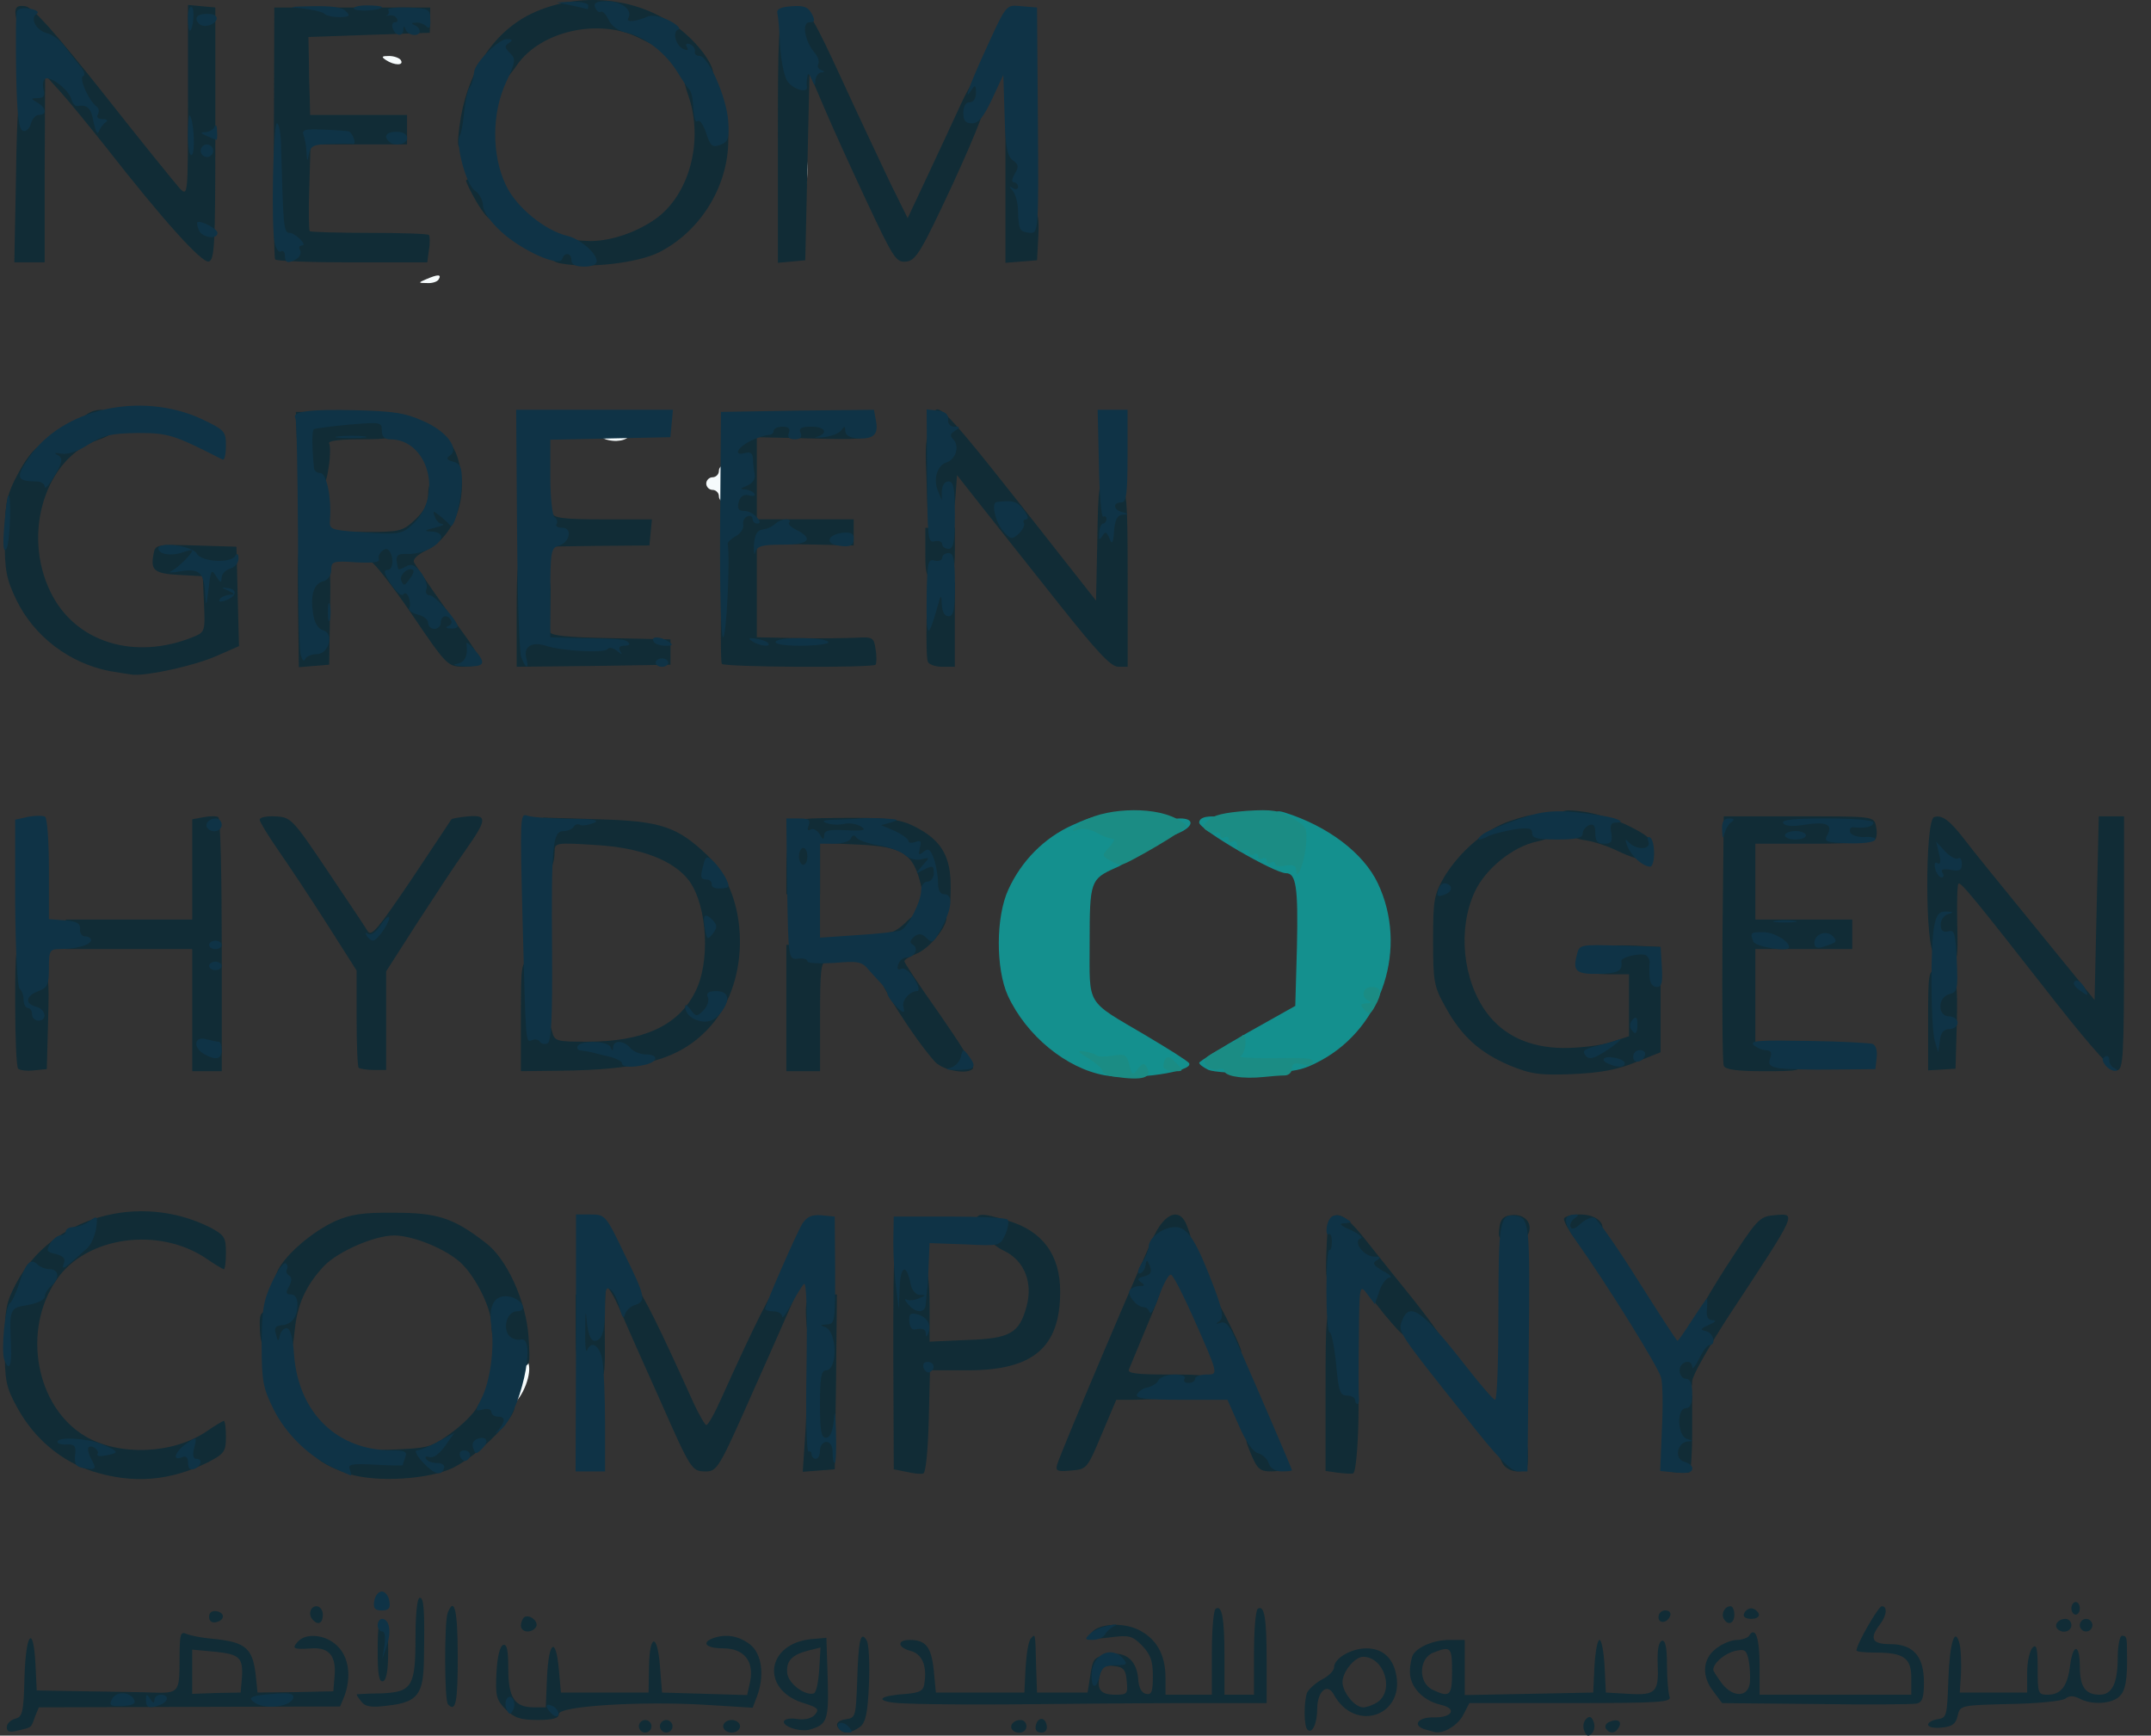 <svg width="57" height="46" viewBox="0 0 57 46" fill="none" xmlns="http://www.w3.org/2000/svg">
<rect x="0" y="0" width="57" height="46" fill="#333333" stroke="none"/>
<path d="M13.467 36.944C13.467 36.363 13.601 35.984 13.813 35.984C14.081 35.984 14.092 36.408 13.858 36.877C13.646 37.279 13.467 37.312 13.467 36.944Z" fill="#F6FBFC"/>
<path d="M19.05 13.151C19.05 13.062 18.972 12.984 18.883 12.984C18.794 12.984 18.715 12.906 18.715 12.816C18.715 12.727 18.794 12.649 18.883 12.649C18.972 12.649 19.05 12.571 19.05 12.481C19.05 12.392 19.129 12.314 19.218 12.314C19.341 12.314 19.385 12.448 19.385 12.816C19.385 13.185 19.341 13.319 19.218 13.319C19.129 13.319 19.05 13.241 19.05 13.151Z" fill="#F6FBFC"/>
<path d="M16.127 11.665C15.748 11.587 15.904 11.308 16.317 11.308C16.574 11.308 16.708 11.364 16.708 11.464C16.708 11.632 16.428 11.732 16.127 11.665Z" fill="#F6FBFC"/>
<path d="M10.232 1.595C10.098 1.506 10.109 1.484 10.31 1.484C10.444 1.484 10.589 1.539 10.622 1.595C10.712 1.74 10.455 1.74 10.232 1.595Z" fill="#F6FBFC"/>
<path d="M11.292 7.401C11.604 7.267 11.705 7.267 11.627 7.401C11.593 7.468 11.448 7.513 11.314 7.502C11.079 7.502 11.079 7.491 11.292 7.401Z" fill="#F6FBFC"/>
<path d="M21.172 4.497C21.172 4.196 21.228 3.939 21.283 3.939C21.35 3.939 21.395 4.196 21.395 4.497C21.395 4.81 21.35 5.056 21.283 5.056C21.228 5.056 21.172 4.81 21.172 4.497Z" fill="#F6FBFC"/>
<path d="M41.983 45.876C41.938 45.764 41.96 45.63 42.027 45.563C42.116 45.474 42.172 45.485 42.228 45.63C42.273 45.742 42.25 45.876 42.183 45.943C42.094 46.032 42.038 46.021 41.983 45.876Z" fill="#112C36"/>
<path d="M0.18 45.775C0.18 45.686 0.281 45.585 0.404 45.552C0.594 45.507 0.627 45.384 0.649 44.457C0.683 43.274 0.884 43.028 0.94 44.111L0.973 44.803L2.279 44.826C2.994 44.837 3.787 44.848 4.032 44.859C4.736 44.882 4.758 44.859 4.758 44C4.758 43.296 4.78 43.229 4.948 43.307C5.06 43.352 5.35 43.408 5.596 43.43C6.545 43.52 6.712 43.676 6.79 44.524L6.824 44.859L7.829 44.848L8.833 44.826L8.867 44.413C8.912 43.899 8.722 43.665 8.286 43.687C7.773 43.721 7.728 43.698 7.884 43.52C8.097 43.263 8.644 43.319 8.945 43.631C9.247 43.922 9.314 44.446 9.124 44.96L9.012 45.228L5.015 45.239L1.029 45.25L0.928 45.496C0.817 45.808 0.85 45.775 0.482 45.864C0.259 45.92 0.18 45.909 0.18 45.775ZM6.411 44.469C6.444 43.933 6.355 43.843 5.685 43.776L5.093 43.721V44.301V44.893L5.741 44.87L6.377 44.859L6.411 44.469Z" fill="#112C36"/>
<path d="M16.929 45.753C16.929 45.664 17.007 45.586 17.096 45.586C17.186 45.586 17.264 45.664 17.264 45.753C17.264 45.842 17.186 45.92 17.096 45.92C17.007 45.92 16.929 45.842 16.929 45.753Z" fill="#112C36"/>
<path d="M17.487 45.753C17.487 45.664 17.566 45.586 17.655 45.586C17.744 45.586 17.822 45.664 17.822 45.753C17.822 45.842 17.744 45.92 17.655 45.92C17.566 45.92 17.487 45.842 17.487 45.753Z" fill="#112C36"/>
<path d="M19.164 45.753C19.164 45.664 19.265 45.586 19.388 45.586C19.51 45.586 19.611 45.664 19.611 45.753C19.611 45.842 19.51 45.92 19.388 45.92C19.265 45.92 19.164 45.842 19.164 45.753Z" fill="#112C36"/>
<path d="M20.972 45.798C20.626 45.664 20.749 45.496 21.151 45.563C21.341 45.586 21.52 45.541 21.598 45.44C21.721 45.295 21.665 45.251 21.263 45.128C20.146 44.759 20.314 43.553 21.508 43.442L21.899 43.408L21.933 44.48C21.966 45.597 21.922 45.708 21.453 45.842C21.33 45.876 21.118 45.853 20.972 45.798ZM21.709 44.246L21.743 43.665L21.43 43.743C20.984 43.855 20.827 44.022 20.861 44.346C20.894 44.625 21.33 44.949 21.564 44.882C21.631 44.86 21.687 44.581 21.709 44.246Z" fill="#112C36"/>
<path d="M22.256 45.842C22.111 45.708 22.178 45.597 22.435 45.563C22.669 45.53 22.68 45.474 22.714 44.581C22.747 43.464 22.803 43.196 22.971 43.486C23.026 43.587 23.049 44.112 23.026 44.648C22.993 45.418 22.937 45.664 22.781 45.775C22.558 45.931 22.368 45.965 22.256 45.842Z" fill="#112C36"/>
<path d="M26.831 45.853C26.731 45.742 26.854 45.586 27.044 45.586C27.133 45.586 27.2 45.664 27.2 45.753C27.2 45.92 26.965 45.987 26.831 45.853Z" fill="#112C36"/>
<path d="M27.446 45.742C27.491 45.508 27.692 45.485 27.737 45.731C27.759 45.843 27.703 45.921 27.591 45.921C27.48 45.921 27.424 45.854 27.446 45.742Z" fill="#112C36"/>
<path d="M34.648 45.843C34.548 45.753 34.548 45.106 34.637 44.86C34.682 44.771 34.849 44.614 35.028 44.514C35.207 44.425 35.352 44.279 35.352 44.19C35.352 43.956 35.798 43.688 36.212 43.688C36.613 43.688 36.881 43.911 36.982 44.313C37.272 45.463 35.91 45.954 35.341 44.905C35.173 44.592 34.905 44.827 34.905 45.295C34.905 45.675 34.771 45.965 34.648 45.843ZM36.513 45.106C36.959 44.782 36.669 43.911 36.122 43.911C35.899 43.911 35.575 44.313 35.575 44.581C35.575 44.849 35.899 45.251 36.122 45.251C36.223 45.251 36.401 45.184 36.513 45.106Z" fill="#112C36"/>
<path d="M37.786 45.842C37.407 45.741 37.563 45.507 37.987 45.518C38.49 45.529 38.624 45.283 38.177 45.183C37.697 45.071 37.362 44.703 37.362 44.312C37.362 44.122 37.407 43.91 37.452 43.843C37.597 43.631 38.01 43.464 38.412 43.464H38.814V44.189V44.926L40.522 44.893L42.219 44.859L42.252 44.167C42.275 43.776 42.331 43.464 42.386 43.464C42.442 43.464 42.498 43.776 42.52 44.167L42.554 44.859L43.157 44.893C43.883 44.937 43.961 44.848 43.927 44.089C43.916 43.732 43.95 43.519 44.039 43.486C44.128 43.464 44.173 43.642 44.173 44.111C44.173 44.48 44.206 44.859 44.24 44.96C44.307 45.116 44.028 45.138 41.616 45.138H38.937L38.769 45.462C38.624 45.73 38.255 45.953 38.032 45.909C37.999 45.898 37.887 45.875 37.786 45.842ZM38.479 44.301C38.479 43.653 38.445 43.62 37.987 43.799C37.597 43.944 37.574 44.591 37.954 44.781C38.423 45.004 38.479 44.949 38.479 44.301Z" fill="#112C36"/>
<path d="M42.552 45.809C42.518 45.742 42.563 45.663 42.663 45.63C42.875 45.541 42.998 45.63 42.887 45.797C42.797 45.954 42.641 45.954 42.552 45.809Z" fill="#112C36"/>
<path d="M51.094 45.709C51.094 45.653 51.206 45.586 51.351 45.564C51.586 45.53 51.597 45.474 51.63 44.526C51.664 43.521 51.809 43.074 51.932 43.588C51.965 43.733 51.976 44.079 51.965 44.358L51.932 44.86H52.825H53.718V44.336C53.718 44.045 53.785 43.744 53.863 43.666C53.964 43.565 53.997 43.677 53.997 44.224C53.997 44.883 54.008 44.916 54.265 44.916C54.611 44.916 54.79 44.693 54.857 44.135C54.935 43.543 55.114 43.565 55.114 44.168C55.114 44.704 55.259 44.916 55.639 44.916C55.974 44.916 56.119 44.604 56.119 43.923C56.119 43.61 56.175 43.353 56.23 43.353C56.353 43.353 56.364 43.387 56.364 43.8C56.376 44.503 56.331 44.805 56.163 44.961C55.962 45.162 55.426 45.195 55.103 45.017C54.946 44.939 54.835 44.939 54.734 45.017C54.656 45.084 53.997 45.151 53.272 45.162C51.954 45.195 51.943 45.195 51.876 45.474C51.831 45.687 51.731 45.765 51.452 45.787C51.251 45.809 51.094 45.776 51.094 45.709Z" fill="#112C36"/>
<path d="M13.402 45.306C13.156 45.06 13.123 44.948 13.156 44.334C13.178 43.91 13.245 43.631 13.335 43.597C13.435 43.564 13.469 43.742 13.469 44.223C13.469 44.993 13.636 45.25 14.139 45.25H14.463L14.496 44.446C14.541 43.486 14.73 43.363 14.809 44.245L14.864 44.859H16.026H17.187L17.198 44.189C17.209 43.296 17.421 43.273 17.488 44.156L17.544 44.859L18.672 44.892L19.799 44.926L19.878 44.569C19.989 44.022 19.71 43.687 19.163 43.687C18.716 43.687 18.571 43.541 18.895 43.419C19.23 43.296 19.576 43.352 19.878 43.586C20.19 43.832 20.268 44.412 20.056 44.971L19.945 45.261L18.683 45.183C16.975 45.082 14.809 45.216 14.809 45.428C14.809 45.54 14.652 45.585 14.25 45.585C13.793 45.585 13.625 45.529 13.402 45.306Z" fill="#112C36"/>
<path d="M9.571 45.093C9.493 44.993 9.437 44.915 9.459 44.904C9.482 44.904 9.772 44.881 10.096 44.881C10.922 44.848 11.011 44.703 11.011 43.385C11.011 42.771 11.056 42.347 11.123 42.347C11.234 42.347 11.257 42.659 11.234 43.966C11.223 44.915 11.067 45.116 10.274 45.205C9.839 45.261 9.682 45.239 9.571 45.093Z" fill="#112C36"/>
<path d="M11.873 45.173C11.773 45.084 11.773 42.984 11.862 42.75C12.041 42.292 12.13 42.683 12.13 43.911C12.13 45.139 12.074 45.385 11.873 45.173Z" fill="#112C36"/>
<path d="M23.684 45.128C23.17 45.061 23.338 44.938 24.019 44.894C24.387 44.86 24.476 44.815 24.499 44.592C24.566 44.145 24.432 43.833 24.13 43.755C23.784 43.665 23.762 43.464 24.108 43.464C24.532 43.464 24.677 43.643 24.744 44.268L24.8 44.86H25.973H27.145L27.178 44.19C27.201 43.822 27.256 43.475 27.323 43.42C27.435 43.297 27.435 43.252 27.457 44.19L27.48 44.86H28.15H28.82L28.887 44.436C28.965 43.933 28.976 43.933 29.389 43.844C29.825 43.766 30.115 44 30.16 44.48C30.171 44.726 30.249 44.871 30.372 44.894C30.517 44.927 30.55 44.838 30.55 44.413C30.55 44.011 30.483 43.844 30.26 43.609C30.003 43.353 29.925 43.33 29.411 43.397C28.976 43.453 28.864 43.442 28.898 43.33C28.987 43.051 29.691 42.973 30.148 43.185C30.64 43.42 30.885 43.844 30.885 44.469V44.916H31.499H32.113V43.81C32.113 43.196 32.158 42.672 32.214 42.638C32.381 42.526 32.448 42.884 32.448 43.922V44.916H32.839H33.23V43.81C33.23 43.196 33.275 42.672 33.33 42.638C33.509 42.526 33.565 42.895 33.565 44.034V45.139H31.365C30.148 45.139 28.027 45.161 26.642 45.173C25.258 45.184 23.929 45.161 23.684 45.128ZM29.858 44.559C29.836 44.257 29.769 44.179 29.523 44.157C29.277 44.123 29.199 44.179 29.143 44.402C29.054 44.782 29.166 44.916 29.557 44.916C29.869 44.916 29.892 44.894 29.858 44.559Z" fill="#112C36"/>
<path d="M48.113 45.162L45.635 45.139L45.411 44.838C45.088 44.436 45.11 43.978 45.467 43.699C45.635 43.565 45.88 43.465 46.026 43.465C46.16 43.465 46.316 43.409 46.349 43.353C46.517 43.085 46.628 43.42 46.628 44.146V44.916H48.638H50.648V44.469C50.648 43.945 50.447 43.8 49.71 43.8C49.431 43.8 49.196 43.777 49.196 43.744C49.196 43.576 49.777 42.571 49.866 42.571C50.023 42.571 50 42.817 49.81 43.063C49.531 43.431 49.609 43.576 50.09 43.576C50.704 43.576 50.983 43.9 50.983 44.592C50.983 44.994 50.938 45.117 50.793 45.151C50.681 45.173 49.476 45.184 48.113 45.162ZM46.372 44.581C46.383 44.425 46.372 44.168 46.338 44.001C46.282 43.733 46.238 43.699 45.981 43.755C45.702 43.822 45.4 44.079 45.4 44.257C45.4 44.291 45.512 44.458 45.635 44.626C45.936 45.005 46.338 44.983 46.372 44.581Z" fill="#112C36"/>
<path d="M10.008 43.743C10.008 43.106 10.042 42.894 10.153 42.939C10.243 42.961 10.287 43.229 10.287 43.743C10.287 44.256 10.243 44.524 10.153 44.558C10.042 44.591 10.008 44.379 10.008 43.743Z" fill="#112C36"/>
<path d="M13.804 43.084C13.804 42.995 13.849 42.895 13.893 42.861C14.039 42.772 14.284 42.984 14.206 43.118C14.095 43.297 13.804 43.274 13.804 43.084Z" fill="#112C36"/>
<path d="M54.522 43.174C54.421 43.062 54.544 42.906 54.734 42.906C54.823 42.906 54.89 42.984 54.89 43.073C54.89 43.241 54.656 43.308 54.522 43.174Z" fill="#112C36"/>
<path d="M55.113 43.073C55.113 42.984 55.191 42.906 55.281 42.906C55.37 42.906 55.448 42.984 55.448 43.073C55.448 43.163 55.37 43.241 55.281 43.241C55.191 43.241 55.113 43.163 55.113 43.073Z" fill="#112C36"/>
<path d="M5.541 42.849C5.541 42.738 5.619 42.682 5.742 42.704C5.976 42.749 5.954 42.95 5.719 42.995C5.608 43.017 5.541 42.961 5.541 42.849Z" fill="#112C36"/>
<path d="M8.299 42.94C8.153 42.806 8.22 42.571 8.388 42.571C8.477 42.571 8.555 42.672 8.555 42.795C8.555 43.018 8.433 43.085 8.299 42.94Z" fill="#112C36"/>
<path d="M43.949 42.861C43.949 42.76 44.027 42.682 44.128 42.682C44.228 42.682 44.284 42.738 44.262 42.816C44.195 43.017 43.949 43.051 43.949 42.861Z" fill="#112C36"/>
<path d="M45.68 42.906C45.602 42.772 45.702 42.571 45.859 42.571C45.914 42.571 45.959 42.672 45.959 42.795C45.959 43.029 45.792 43.096 45.68 42.906Z" fill="#112C36"/>
<path d="M46.215 42.772C46.238 42.694 46.327 42.627 46.405 42.627C46.483 42.627 46.573 42.694 46.606 42.772C46.629 42.85 46.55 42.906 46.405 42.906C46.26 42.906 46.182 42.85 46.215 42.772Z" fill="#112C36"/>
<path d="M54.89 42.627C54.89 42.537 54.946 42.459 55.002 42.459C55.069 42.459 55.114 42.537 55.114 42.627C55.114 42.716 55.069 42.794 55.002 42.794C54.946 42.794 54.89 42.716 54.89 42.627Z" fill="#112C36"/>
<path d="M2.459 38.998C1.621 38.73 0.907 38.127 0.46 37.312C0.158 36.765 0.125 36.609 0.125 35.649C0.125 34.711 0.158 34.521 0.426 34.019C1.353 32.255 3.687 31.585 5.574 32.534C5.942 32.735 5.987 32.791 5.987 33.193C5.987 33.438 5.964 33.639 5.931 33.639C5.909 33.639 5.696 33.516 5.473 33.36C4.211 32.5 2.28 32.768 1.498 33.918C0.572 35.258 0.951 37.301 2.269 38.072C3.173 38.596 4.58 38.541 5.473 37.938C5.696 37.781 5.909 37.659 5.931 37.659C5.964 37.659 5.987 37.848 5.987 38.083C5.987 38.474 5.942 38.529 5.518 38.753C4.502 39.255 3.53 39.333 2.459 38.998Z" fill="#112C36"/>
<path d="M9.246 39.064C8.587 38.852 8.219 38.584 8.219 38.327C8.219 38.149 8.297 38.104 8.61 38.104C8.9 38.104 9 38.149 9 38.283C9 38.439 9.157 38.461 10.206 38.428C11.367 38.383 11.412 38.372 11.937 37.992C12.238 37.78 12.551 37.468 12.64 37.3C12.752 37.088 12.886 36.987 13.076 36.987C13.232 36.987 13.355 37.043 13.355 37.099C13.355 37.166 13.433 37.211 13.522 37.211C13.991 37.211 12.875 38.461 12.015 38.897C11.39 39.209 9.972 39.299 9.246 39.064Z" fill="#112C36"/>
<path d="M24.019 39.009L23.684 38.942L23.672 35.894C23.672 33.024 23.684 32.857 23.873 32.857C23.996 32.857 24.074 32.935 24.074 33.08C24.074 33.203 24.153 33.303 24.242 33.303C24.331 33.303 24.409 33.382 24.409 33.471C24.409 33.56 24.465 33.638 24.521 33.638C24.588 33.638 24.633 34.029 24.633 34.599V35.559L25.626 35.514C26.765 35.48 27.011 35.335 27.201 34.632C27.379 33.996 27.145 33.415 26.62 33.158C26.386 33.047 26.196 32.879 26.196 32.79C26.196 32.7 26.118 32.633 26.028 32.633C25.939 32.633 25.861 32.533 25.861 32.41C25.861 32.142 25.984 32.131 26.709 32.354C27.625 32.622 28.094 33.259 28.094 34.23C28.094 35.715 27.379 36.318 25.649 36.318H24.644L24.61 37.68C24.588 38.462 24.532 39.042 24.465 39.053C24.409 39.076 24.208 39.053 24.019 39.009Z" fill="#112C36"/>
<path d="M35.44 39.031L35.127 38.986V36.865C35.127 34.855 35.138 34.755 35.339 34.755C35.585 34.755 35.641 34.889 35.741 35.793C35.775 36.139 35.864 36.43 35.92 36.43C36.065 36.43 35.998 39.031 35.853 39.053C35.797 39.065 35.607 39.053 35.44 39.031Z" fill="#112C36"/>
<path d="M44.35 39.02C44.038 38.975 44.027 38.975 44.105 38.406C44.138 38.082 44.172 37.635 44.172 37.412C44.172 37.021 44.194 36.987 44.507 36.987H44.842V37.981C44.842 38.539 44.808 38.997 44.764 39.02C44.708 39.042 44.529 39.042 44.35 39.02Z" fill="#112C36"/>
<path d="M17.522 37.179C17.076 36.185 16.584 35.08 16.428 34.711C16.272 34.354 16.115 34.086 16.071 34.119C16.037 34.164 16.015 34.722 16.026 35.37C16.037 36.475 16.026 36.542 15.814 36.542C15.691 36.542 15.591 36.464 15.591 36.375C15.591 36.285 15.512 36.207 15.423 36.207C15.289 36.207 15.256 36.029 15.256 35.258V34.309H15.591C15.814 34.309 15.925 34.253 15.925 34.142C15.925 33.93 16.584 33.907 16.852 34.119C17.009 34.231 17.477 35.18 18.382 37.19C18.527 37.502 18.683 37.77 18.717 37.77C18.762 37.77 18.94 37.458 19.108 37.078C19.967 35.169 20.503 34.086 20.615 34.086C20.671 34.086 20.727 34.142 20.727 34.198C20.727 34.265 20.805 34.309 20.905 34.309C21.006 34.309 21.061 34.376 21.028 34.454C20.994 34.521 20.537 35.582 19.99 36.799C19.029 38.976 19.007 38.999 18.672 38.999C18.337 38.987 18.304 38.954 17.522 37.179Z" fill="#112C36"/>
<path d="M21.328 38.193C21.361 37.747 21.384 37.066 21.384 36.686C21.395 36.139 21.428 35.983 21.562 35.983C21.652 35.983 21.73 35.882 21.73 35.759C21.73 35.637 21.663 35.536 21.574 35.536C21.473 35.536 21.406 35.38 21.373 35.112C21.317 34.42 21.373 34.308 21.797 34.308H22.177L22.154 36.63L22.121 38.941L21.697 38.975L21.272 39.008L21.328 38.193Z" fill="#112C36"/>
<path d="M28.017 38.808C28.106 38.495 30.306 33.315 30.585 32.745C30.886 32.131 31.266 32.008 31.444 32.466C31.59 32.846 31.59 32.857 31.389 32.857C30.998 32.857 30.797 33.102 30.853 33.516C30.897 33.817 30.797 34.197 30.439 35.034C30.183 35.648 29.948 36.218 29.915 36.296C29.87 36.396 30.116 36.43 30.931 36.43C31.98 36.43 32.003 36.43 32.003 36.698C32.003 36.932 31.947 36.966 31.255 37.022C30.83 37.066 30.294 37.1 30.038 37.1H29.58L29.189 38.026C28.809 38.931 28.798 38.942 28.374 38.975C28.017 39.009 27.961 38.986 28.017 38.808Z" fill="#112C36"/>
<path d="M33.175 38.596C32.952 38.06 32.952 38.071 33.421 38.138C33.868 38.217 34.013 38.362 34.013 38.752C34.013 38.953 33.946 38.998 33.678 38.998C33.399 38.998 33.321 38.931 33.175 38.596Z" fill="#112C36"/>
<path d="M39.818 38.785C39.606 38.372 39.684 38.216 40.097 38.216C40.465 38.216 40.488 38.238 40.488 38.607C40.488 38.953 40.454 38.998 40.209 38.998C40.052 38.998 39.885 38.908 39.818 38.785Z" fill="#112C36"/>
<path d="M44.172 36.329C44.172 35.838 44.206 35.771 44.418 35.737C44.597 35.715 44.686 35.603 44.742 35.369C44.775 35.19 45.211 34.409 45.702 33.638C46.562 32.31 46.617 32.243 47.008 32.209C47.622 32.154 47.656 32.075 45.825 34.855C45.289 35.682 44.842 36.463 44.842 36.608C44.842 36.832 44.786 36.876 44.507 36.876C44.184 36.876 44.172 36.865 44.172 36.329Z" fill="#112C36"/>
<path d="M13.581 36.038C13.581 35.949 13.503 35.871 13.414 35.871C13.202 35.871 13.023 35.525 13.023 35.123C13.023 34.632 12.532 33.694 12.107 33.381C11.661 33.035 10.89 32.745 10.444 32.745C9.919 32.745 8.959 33.169 8.59 33.549C8.11 34.062 7.876 34.565 7.809 35.268C7.742 35.86 7.742 35.871 7.385 35.871C6.994 35.871 6.882 35.692 6.882 35.067C6.882 34.799 6.927 34.755 7.195 34.743C7.362 34.743 7.429 34.71 7.362 34.676C7.173 34.609 7.184 34.029 7.373 33.649C7.597 33.225 8.278 32.644 8.881 32.365C9.283 32.187 9.618 32.131 10.455 32.142C11.583 32.142 12.018 32.276 12.878 32.946C13.425 33.359 13.939 34.475 14.006 35.424C14.05 36.161 14.05 36.206 13.816 36.206C13.682 36.206 13.581 36.139 13.581 36.038Z" fill="#112C36"/>
<path d="M32.337 35.648C32.337 35.503 32.259 35.425 32.114 35.425C31.946 35.425 31.89 35.346 31.89 35.123C31.89 34.699 32.002 34.308 32.125 34.308C32.203 34.308 32.895 35.681 32.895 35.826C32.895 35.849 32.772 35.871 32.616 35.871C32.415 35.871 32.337 35.815 32.337 35.648Z" fill="#112C36"/>
<path d="M36.692 34.845C36.391 34.476 36.134 34.119 36.134 34.041C36.134 33.851 35.743 33.404 35.642 33.494C35.609 33.527 35.575 33.661 35.575 33.773C35.575 33.896 35.497 33.974 35.352 33.974C35.14 33.974 35.118 33.918 35.151 33.114C35.185 32.333 35.207 32.243 35.408 32.21C35.575 32.187 35.799 32.366 36.201 32.88C36.513 33.27 37.072 33.974 37.462 34.454C37.842 34.934 38.143 35.347 38.121 35.358C38.099 35.381 37.898 35.425 37.675 35.459C37.273 35.515 37.239 35.492 36.692 34.845Z" fill="#112C36"/>
<path d="M41.806 32.924C41.572 32.623 41.416 32.344 41.449 32.288C41.483 32.232 41.672 32.187 41.873 32.187C42.309 32.187 42.588 32.444 42.409 32.667C42.342 32.734 42.275 32.958 42.253 33.136L42.219 33.471L41.806 32.924Z" fill="#112C36"/>
<path d="M39.73 32.556C39.752 32.333 39.83 32.232 40.02 32.21C40.355 32.154 40.59 32.366 40.523 32.634C40.478 32.802 40.366 32.858 40.076 32.858C39.719 32.858 39.696 32.835 39.73 32.556Z" fill="#112C36"/>
<path d="M39.996 28.234C39.215 27.899 38.724 27.464 38.299 26.682C37.998 26.146 37.976 26.012 37.976 24.929C37.976 23.857 37.998 23.712 38.277 23.232C38.679 22.573 39.371 21.97 40.019 21.758C40.711 21.524 40.901 21.535 40.979 21.836C41.08 22.216 41.068 22.227 40.722 22.305C40.086 22.439 39.36 23.031 39.081 23.634C38.623 24.616 38.757 25.968 39.394 26.838C39.851 27.452 40.532 27.765 41.426 27.776C41.861 27.776 42.431 27.709 42.699 27.62L43.167 27.464V26.637V25.822H42.665C42.241 25.822 42.163 25.789 42.163 25.599C42.163 25.454 42.241 25.376 42.386 25.376C42.509 25.376 42.609 25.298 42.609 25.208C42.609 25.063 42.732 25.041 43.312 25.063L44.005 25.097V26.492V27.888L43.335 28.156C42.844 28.357 42.397 28.435 41.66 28.468C40.789 28.502 40.566 28.468 39.996 28.234Z" fill="#112C36"/>
<path d="M0.481 28.324C0.436 28.279 0.403 27.52 0.403 26.638C0.403 25.119 0.414 25.041 0.626 25.041C0.805 25.041 0.85 25.119 0.85 25.432C0.85 25.756 0.894 25.823 1.073 25.823C1.296 25.823 1.307 25.879 1.274 27.084L1.24 28.335L0.905 28.368C0.716 28.391 0.526 28.368 0.481 28.324Z" fill="#112C36"/>
<path d="M5.094 26.772V25.153H3.419H1.745V24.762V24.371H3.419H5.094V23.043V21.714L5.396 21.658C5.574 21.625 5.742 21.625 5.786 21.658C5.842 21.68 5.876 23.21 5.876 25.052V28.391H5.485H5.094V26.772Z" fill="#112C36"/>
<path d="M9.506 28.302C9.473 28.269 9.45 27.677 9.45 26.985V25.723L8.669 24.495C8.244 23.825 7.664 22.954 7.385 22.552C7.106 22.15 6.882 21.782 6.882 21.726C6.882 21.659 7.072 21.625 7.306 21.637C7.708 21.659 7.753 21.704 8.669 23.066C9.193 23.847 9.674 24.562 9.74 24.674C9.841 24.841 10.008 24.629 10.902 23.311C11.471 22.452 11.951 21.737 11.962 21.715C11.985 21.692 12.175 21.659 12.398 21.637C12.923 21.592 12.911 21.715 12.331 22.541C12.074 22.898 11.505 23.769 11.047 24.473L10.232 25.745V27.052V28.358H9.897C9.718 28.358 9.54 28.325 9.506 28.302Z" fill="#112C36"/>
<path d="M13.804 26.939C13.804 25.566 13.815 25.488 14.027 25.488C14.229 25.488 14.251 25.566 14.251 26.213C14.251 26.738 14.296 26.961 14.407 27.006C14.496 27.04 14.597 27.185 14.63 27.341C14.697 27.598 14.742 27.609 15.568 27.609C17.042 27.609 17.969 27.185 18.415 26.303C18.828 25.521 18.75 24.036 18.27 23.355C17.868 22.808 16.986 22.462 15.769 22.395C14.742 22.328 14.697 22.339 14.697 22.562C14.697 22.909 14.575 23.143 14.407 23.143C14.229 23.143 14.217 22.976 14.318 22.194L14.396 21.669L15.859 21.714C17.5 21.759 17.947 21.904 18.75 22.674C19.856 23.735 19.9 25.979 18.84 27.185C18.058 28.067 17.053 28.357 14.787 28.379L13.804 28.39V26.939Z" fill="#112C36"/>
<path d="M20.838 26.716V25.041H21.285C21.53 25.041 21.731 25.097 21.731 25.153C21.731 25.22 21.809 25.265 21.899 25.265C21.988 25.265 22.066 25.32 22.066 25.376C22.066 25.443 21.988 25.488 21.899 25.488C21.753 25.488 21.731 25.722 21.731 26.939V28.391H21.285H20.838V26.716Z" fill="#112C36"/>
<path d="M24.78 28.145C24.233 27.543 23.183 25.89 23.306 25.823C23.373 25.779 23.429 25.511 23.429 25.22C23.44 24.863 23.485 24.707 23.596 24.707C23.686 24.707 23.887 24.573 24.043 24.405C24.21 24.249 24.356 24.16 24.378 24.227C24.4 24.282 24.568 24.305 24.746 24.282C24.936 24.26 25.081 24.282 25.081 24.327C25.081 24.584 24.623 25.131 24.311 25.265C24.121 25.343 23.965 25.432 23.965 25.477C23.965 25.522 24.389 26.158 24.903 26.884C25.416 27.621 25.818 28.257 25.785 28.313C25.673 28.492 25.003 28.38 24.78 28.145Z" fill="#112C36"/>
<path d="M45.678 28.245C45.644 28.167 45.633 26.649 45.644 24.874L45.678 21.636H47.665C49.619 21.636 49.653 21.636 49.709 21.881C49.742 22.015 49.742 22.183 49.697 22.239C49.653 22.317 49.05 22.361 48.067 22.361H46.515V23.366V24.371H47.799H49.083V24.762V25.153H47.799H46.515V26.381V27.609H46.906C47.174 27.609 47.297 27.665 47.297 27.776C47.297 27.866 47.397 27.944 47.52 27.944C47.665 27.944 47.743 28.022 47.743 28.167C47.743 28.379 47.665 28.391 46.739 28.391C46.024 28.391 45.711 28.346 45.678 28.245Z" fill="#112C36"/>
<path d="M51.094 27.041C51.094 25.79 51.105 25.712 51.318 25.712C51.441 25.712 51.541 25.768 51.541 25.824C51.541 25.891 51.619 25.935 51.708 25.935C51.854 25.935 51.876 26.114 51.854 27.13L51.82 28.325L51.463 28.347L51.094 28.369V27.041Z" fill="#112C36"/>
<path d="M54.489 26.582C52.244 23.712 51.954 23.366 51.898 23.422C51.865 23.445 51.854 23.925 51.865 24.483C51.887 25.432 51.876 25.488 51.664 25.488C51.53 25.488 51.429 25.443 51.429 25.376C51.429 25.32 51.351 25.264 51.262 25.264C51.016 25.264 51.005 21.747 51.251 21.658C51.452 21.58 51.675 21.747 52.066 22.261C52.233 22.484 53.082 23.534 53.941 24.583L55.505 26.504L55.56 24.07L55.616 21.636H55.951H56.286V24.985C56.286 27.977 56.264 28.335 56.108 28.368C55.985 28.391 55.449 27.799 54.489 26.582Z" fill="#112C36"/>
<path d="M24.411 23.489C24.21 22.619 23.931 22.44 22.736 22.384L21.731 22.339V23.02V23.701H21.285H20.838V22.976C20.838 22.585 20.894 22.127 20.972 21.971C21.095 21.703 21.151 21.692 21.999 21.681C23.618 21.658 23.886 21.703 24.377 21.982C24.969 22.317 25.192 22.741 25.192 23.478C25.192 24.025 25.181 24.037 24.869 24.037C24.578 24.037 24.534 23.992 24.411 23.489Z" fill="#112C36"/>
<path d="M42.889 22.563C42.643 22.441 42.252 22.307 42.029 22.273C41.772 22.24 41.605 22.162 41.605 22.072C41.605 21.983 41.56 21.916 41.493 21.916C41.437 21.916 41.381 21.804 41.381 21.681C41.381 21.458 41.426 21.447 41.973 21.514C42.286 21.558 42.833 21.726 43.168 21.893C43.659 22.139 43.793 22.251 43.815 22.508C43.849 22.764 43.815 22.809 43.592 22.798C43.447 22.787 43.134 22.686 42.889 22.563Z" fill="#112C36"/>
<path d="M2.894 17.784C1.833 17.572 0.907 16.868 0.438 15.908C0.17 15.35 0.125 15.138 0.125 14.267C0.125 13.452 0.17 13.173 0.371 12.759C0.795 11.911 1.085 11.643 1.621 11.643C2.034 11.643 2.079 11.621 2.079 11.364C2.079 11.096 2.358 10.861 2.682 10.861C2.782 10.861 2.86 10.94 2.86 11.029C2.86 11.118 2.916 11.196 2.972 11.196C3.039 11.196 3.084 11.263 3.084 11.341C3.084 11.431 2.872 11.565 2.615 11.654C1.208 12.112 0.572 14.133 1.342 15.696C1.99 17.025 3.564 17.516 5.127 16.879C5.428 16.757 5.44 16.723 5.406 16.009L5.373 15.272L4.759 15.238C4.089 15.205 3.988 15.115 4.066 14.702C4.111 14.434 4.122 14.423 5.194 14.457L6.266 14.49L6.299 15.808L6.333 17.125L5.719 17.393C5.16 17.639 3.955 17.907 3.53 17.884C3.441 17.873 3.151 17.828 2.894 17.784Z" fill="#112C36"/>
<path d="M7.896 16.008C7.885 14.389 7.896 14.322 8.108 14.322C8.276 14.322 8.332 14.4 8.332 14.601C8.332 14.803 8.388 14.881 8.544 14.881C8.756 14.881 8.767 14.959 8.745 16.254L8.723 17.616L8.321 17.65L7.919 17.683L7.896 16.008Z" fill="#112C36"/>
<path d="M10.91 16.276C10.385 15.506 9.894 14.881 9.816 14.881C9.738 14.881 9.671 14.836 9.671 14.769C9.671 14.713 9.47 14.657 9.224 14.657C8.822 14.657 8.777 14.635 8.777 14.378C8.777 14.099 8.789 14.099 9.715 14.099C10.597 14.099 10.675 14.077 10.999 13.775C11.245 13.541 11.345 13.351 11.345 13.105C11.345 12.849 11.412 12.726 11.602 12.648C11.792 12.569 11.803 12.547 11.658 12.547C11.502 12.536 11.457 12.435 11.457 12.145C11.457 11.933 11.479 11.755 11.502 11.755C11.524 11.755 11.625 11.721 11.725 11.688C11.971 11.587 12.239 12.201 12.239 12.882C12.239 13.63 11.848 14.322 11.29 14.59C11.044 14.713 10.921 14.836 10.977 14.914C11.089 15.115 11.759 16.075 12.306 16.823C12.574 17.181 12.763 17.527 12.73 17.583C12.696 17.627 12.484 17.672 12.261 17.672C11.859 17.661 11.826 17.627 10.91 16.276Z" fill="#112C36"/>
<path d="M13.692 16.277C13.692 14.959 13.703 14.881 13.915 14.881C14.06 14.881 14.139 14.959 14.139 15.104C14.139 15.261 14.217 15.328 14.373 15.328C14.585 15.328 14.607 15.384 14.585 15.975C14.574 16.322 14.563 16.679 14.574 16.746C14.585 16.846 15.021 16.891 16.182 16.913L17.767 16.947V17.282V17.617L15.735 17.65L13.692 17.672V16.277Z" fill="#112C36"/>
<path d="M19.128 17.594C19.095 17.538 19.095 16.522 19.117 15.327C19.195 11.654 19.206 11.498 19.363 11.453C19.43 11.42 19.497 11.308 19.497 11.185C19.497 10.984 19.597 10.973 21.071 10.973C22.701 10.973 22.958 11.04 22.958 11.475C22.958 11.643 22.79 11.654 21.506 11.621L20.055 11.587V12.681V13.764H21.339H22.623V14.11V14.457L21.651 14.434C21.104 14.423 20.535 14.412 20.367 14.423L20.055 14.434V15.662V16.89L21.149 16.913C21.741 16.924 22.444 16.913 22.69 16.902C23.125 16.879 23.159 16.89 23.203 17.214C23.237 17.404 23.226 17.583 23.203 17.616C23.114 17.706 19.184 17.683 19.128 17.594Z" fill="#112C36"/>
<path d="M24.587 17.538C24.554 17.46 24.543 16.969 24.554 16.444L24.576 15.495L24.944 15.462L25.302 15.428V16.545V17.672H24.967C24.777 17.672 24.61 17.605 24.587 17.538Z" fill="#112C36"/>
<path d="M28.073 16.02C27.358 15.115 26.454 13.976 26.063 13.485L25.36 12.592L25.326 13.072C25.293 13.541 25.282 13.552 24.936 13.518L24.578 13.485L24.545 12.514C24.511 11.855 24.545 11.531 24.623 11.531C24.69 11.531 24.746 11.386 24.746 11.196C24.746 10.47 24.835 10.56 28.095 14.713L29.044 15.919L29.078 14.345C29.1 12.849 29.123 12.759 29.324 12.759C29.446 12.759 29.547 12.815 29.547 12.871C29.547 12.938 29.625 12.983 29.714 12.983C29.86 12.983 29.882 13.318 29.882 15.327V17.672H29.636C29.435 17.672 29.067 17.27 28.073 16.02Z" fill="#112C36"/>
<path d="M24.521 14.658V13.988H24.912H25.303V14.591C25.303 15.116 25.27 15.194 25.057 15.261C24.555 15.395 24.521 15.361 24.521 14.658Z" fill="#112C36"/>
<path d="M14.362 14.021C14.362 13.541 14.507 13.296 14.63 13.597C14.674 13.731 14.942 13.765 15.981 13.765H17.276L17.242 14.111L17.209 14.457L15.78 14.468L14.362 14.49V14.021Z" fill="#112C36"/>
<path d="M7.952 12.569C7.919 12.391 7.885 11.955 7.863 11.587L7.841 10.917H9.281C10.576 10.917 10.732 10.939 10.766 11.118C10.788 11.229 10.732 11.308 10.632 11.308C10.531 11.308 10.453 11.386 10.453 11.475C10.453 11.609 10.275 11.643 9.549 11.643C8.979 11.643 8.678 11.687 8.723 11.754C8.756 11.821 8.756 12.089 8.711 12.368C8.644 12.826 8.611 12.871 8.332 12.871C8.075 12.871 8.008 12.815 7.952 12.569Z" fill="#112C36"/>
<path d="M14.898 6.987C14.652 6.954 14.585 6.876 14.585 6.664C14.585 6.385 14.753 6.329 15.545 6.385C16.081 6.418 16.807 6.195 17.354 5.815C18.27 5.179 18.66 3.716 18.236 2.521C18.102 2.12 18.102 2.041 18.225 2.041C18.493 2.041 18.392 1.885 18.013 1.706C17.778 1.595 17.611 1.416 17.522 1.148C17.432 0.88 17.388 0.836 17.388 0.992L17.377 1.226L16.907 0.992C15.858 0.478 14.328 0.824 13.703 1.718C13.39 2.175 13.245 2.254 13.245 1.986C13.245 1.896 13.167 1.818 13.078 1.818C12.966 1.818 12.91 1.93 12.91 2.153C12.91 2.343 12.866 2.577 12.81 2.689C12.743 2.789 12.665 3.113 12.631 3.415C12.575 3.85 12.52 3.939 12.33 3.939C12.118 3.939 12.107 3.895 12.174 3.359C12.352 1.963 13.044 0.869 14.072 0.367C15.445 -0.292 17.175 -0.046 18.247 0.97C18.705 1.394 19.029 1.952 18.839 2.019C18.605 2.097 18.705 2.667 19.018 3.002C19.263 3.258 19.319 3.415 19.297 3.828C19.252 5.011 18.526 6.15 17.466 6.686C16.919 6.965 15.612 7.121 14.898 6.987Z" fill="#112C36"/>
<path d="M0.425 4.642C0.447 2.956 0.503 2.32 0.604 2.286C0.671 2.264 0.738 2.152 0.738 2.041C0.738 1.817 0.939 1.717 1.385 1.694C1.575 1.683 1.62 1.661 1.497 1.627C1.385 1.605 1.296 1.516 1.296 1.438C1.296 1.348 1.151 1.259 0.972 1.226C0.738 1.181 0.615 1.058 0.526 0.801C0.336 0.254 0.369 0.12 0.671 0.165C0.861 0.187 1.43 0.824 2.748 2.487C3.741 3.749 4.657 4.876 4.768 4.999C4.981 5.211 4.981 5.178 4.981 2.677V0.131L5.349 0.165L5.706 0.198V3.548C5.706 6.54 5.684 6.897 5.528 6.931C5.338 6.964 4.322 5.837 2.803 3.894C2.368 3.347 1.832 2.688 1.609 2.443L1.196 1.985L1.184 4.475V6.953H0.782H0.38L0.425 4.642Z" fill="#112C36"/>
<path d="M7.291 6.875C7.258 6.82 7.247 5.301 7.258 3.492L7.269 0.199H9.334H11.4V0.534L11.389 0.869L9.781 0.924L8.173 0.98L8.184 1.539C8.184 1.851 8.196 2.309 8.207 2.577L8.218 3.046H9.502H10.786V3.437V3.827H9.513H8.229L8.196 4.955C8.173 5.569 8.184 6.105 8.207 6.127C8.229 6.15 8.944 6.172 9.781 6.172C10.618 6.172 11.333 6.194 11.367 6.228C11.389 6.261 11.4 6.429 11.367 6.619L11.322 6.954H9.323C8.229 6.954 7.314 6.92 7.291 6.875Z" fill="#112C36"/>
<path d="M20.613 3.727C20.613 0.914 20.636 0.478 20.781 0.478C20.87 0.478 20.948 0.434 20.948 0.367C20.948 0.311 21.06 0.255 21.205 0.255C21.417 0.255 21.573 0.512 22.288 2.064C22.746 3.068 23.338 4.308 23.583 4.833L24.052 5.782L24.577 4.665C24.867 4.051 25.269 3.18 25.47 2.745C25.906 1.807 26.196 1.662 26.196 2.365C26.196 2.678 25.928 3.392 25.258 4.855C24.409 6.675 24.276 6.898 24.019 6.932C23.751 6.965 23.684 6.865 22.98 5.368C22.567 4.486 22.054 3.359 21.841 2.856L21.451 1.941L21.395 4.419L21.339 6.898L20.982 6.932L20.613 6.965V3.727Z" fill="#112C36"/>
<path d="M26.644 5.122V3.269H26.923C27.124 3.269 27.202 3.325 27.202 3.492C27.202 3.615 27.258 3.716 27.325 3.716C27.403 3.716 27.414 4.028 27.358 4.665C27.302 5.368 27.314 5.614 27.414 5.614C27.503 5.614 27.537 5.815 27.515 6.261L27.481 6.898L27.068 6.931L26.644 6.965V5.122Z" fill="#112C36"/>
<path d="M12.631 5.357C12.475 5.089 12.352 4.832 12.352 4.788C12.352 4.743 12.519 4.721 12.72 4.743C13.066 4.777 13.077 4.799 13.111 5.312C13.156 5.971 13.01 5.982 12.631 5.357Z" fill="#112C36"/>
<path d="M22.232 45.82C22.132 45.641 22.333 45.597 22.489 45.764C22.601 45.898 22.601 45.92 22.467 45.92C22.377 45.92 22.277 45.876 22.232 45.82Z" fill="#0F3346"/>
<path d="M14.595 45.396C14.416 45.207 14.472 45.117 14.684 45.24C14.762 45.296 14.818 45.385 14.796 45.452C14.774 45.519 14.684 45.497 14.595 45.396Z" fill="#0F3346"/>
<path d="M13.422 45.295C13.378 45.195 13.389 45.061 13.445 45.005C13.579 44.871 13.702 45.172 13.579 45.351C13.523 45.452 13.478 45.44 13.422 45.295Z" fill="#0F3346"/>
<path d="M2.972 45.026C3.095 44.803 3.474 44.837 3.564 45.071C3.597 45.16 3.485 45.205 3.24 45.216C2.916 45.227 2.882 45.194 2.972 45.026Z" fill="#0F3346"/>
<path d="M3.868 45.061C3.868 44.894 3.89 44.882 3.98 45.028C4.047 45.139 4.091 45.15 4.091 45.061C4.091 44.983 4.169 44.916 4.259 44.916C4.482 44.916 4.471 45.094 4.248 45.184C3.957 45.295 3.868 45.262 3.868 45.061Z" fill="#0F3346"/>
<path d="M6.769 45.138C6.535 44.993 6.635 44.937 7.25 44.893C7.618 44.859 7.774 44.882 7.774 44.971C7.774 45.217 7.071 45.328 6.769 45.138Z" fill="#0F3346"/>
<path d="M28.93 44.346C28.964 43.832 29.466 43.609 29.768 43.966C29.89 44.111 29.857 44.134 29.556 44.134C29.288 44.134 29.198 44.189 29.142 44.413C29.042 44.803 28.908 44.759 28.93 44.346Z" fill="#0F3346"/>
<path d="M10.187 43.609C10.22 43.386 10.198 43.241 10.131 43.241C10.064 43.241 10.008 43.163 10.008 43.073C10.008 42.984 10.064 42.906 10.12 42.906C10.32 42.906 10.376 43.241 10.253 43.609L10.131 43.967L10.187 43.609Z" fill="#0F3346"/>
<path d="M28.877 43.307C28.966 43.218 29.2 43.117 29.379 43.084C29.569 43.039 29.636 43.05 29.547 43.084C29.457 43.128 29.334 43.229 29.29 43.307C29.245 43.396 29.089 43.463 28.955 43.463C28.743 43.463 28.743 43.441 28.877 43.307Z" fill="#0F3346"/>
<path d="M9.916 42.438C9.939 42.292 10.028 42.181 10.117 42.181C10.207 42.181 10.296 42.292 10.318 42.438C10.352 42.627 10.296 42.683 10.117 42.683C9.939 42.683 9.883 42.627 9.916 42.438Z" fill="#0F3346"/>
<path d="M8.899 38.931C8.229 38.64 7.582 38.026 7.247 37.345C6.968 36.787 6.934 36.586 6.934 35.637C6.934 34.744 6.979 34.476 7.202 33.996C7.347 33.683 7.515 33.449 7.571 33.482C7.615 33.516 7.637 33.583 7.604 33.639C7.571 33.694 7.593 33.761 7.66 33.806C7.738 33.851 7.738 33.94 7.66 34.096C7.559 34.264 7.582 34.308 7.716 34.308C7.816 34.308 7.883 34.409 7.883 34.565C7.883 34.9 7.738 35.101 7.47 35.123C7.303 35.135 7.258 35.19 7.314 35.369C7.358 35.559 7.381 35.57 7.414 35.403C7.437 35.291 7.515 35.202 7.593 35.202C7.693 35.202 7.76 35.436 7.794 35.927C7.917 37.446 8.933 38.44 10.384 38.44C10.73 38.44 10.797 38.473 10.741 38.618C10.708 38.719 10.674 38.808 10.674 38.83C10.674 38.853 10.339 38.841 9.938 38.819C9.323 38.786 9.212 38.808 9.268 38.942C9.301 39.031 9.312 39.109 9.301 39.109C9.29 39.098 9.111 39.031 8.899 38.931Z" fill="#0F3346"/>
<path d="M11.211 38.764C11.044 38.585 10.977 38.44 11.044 38.44C11.122 38.44 11.379 38.34 11.613 38.206L12.037 37.982L11.792 38.328C11.636 38.541 11.479 38.652 11.379 38.619C11.289 38.585 11.256 38.608 11.289 38.663C11.323 38.73 11.457 38.775 11.58 38.775C11.714 38.775 11.792 38.831 11.77 38.909C11.691 39.132 11.524 39.088 11.211 38.764Z" fill="#0F3346"/>
<path d="M44.34 39.02L43.994 38.987L44.039 37.882C44.072 37.268 44.061 36.654 44.016 36.508C43.96 36.252 42.542 33.974 41.783 32.913C41.404 32.389 41.404 32.188 41.772 32.188C41.839 32.188 41.817 32.232 41.727 32.288C41.649 32.344 41.593 32.444 41.616 32.511C41.649 32.601 41.739 32.567 41.884 32.433C42.007 32.322 42.174 32.243 42.252 32.277C42.319 32.299 42.844 33.036 43.402 33.929C43.96 34.811 44.429 35.537 44.452 35.537C44.474 35.537 44.642 35.291 44.843 34.979C45.043 34.677 45.211 34.42 45.233 34.42C45.244 34.42 45.244 34.543 45.233 34.7C45.211 34.901 45.256 34.979 45.378 34.99C45.501 34.99 45.468 35.035 45.289 35.113C45.055 35.213 45.043 35.247 45.211 35.28C45.401 35.325 45.49 35.649 45.3 35.649C45.244 35.649 45.122 35.816 45.021 36.017C44.932 36.207 44.843 36.307 44.843 36.24C44.843 35.995 44.508 36.084 44.508 36.319C44.508 36.441 44.586 36.542 44.675 36.542C44.787 36.542 44.843 36.665 44.843 36.933C44.843 37.201 44.787 37.323 44.675 37.323C44.418 37.323 44.452 38.072 44.709 38.139C44.865 38.183 44.876 38.194 44.72 38.206C44.441 38.228 44.362 38.674 44.63 38.741C44.843 38.797 44.921 38.953 44.764 39.02C44.709 39.043 44.519 39.043 44.34 39.02Z" fill="#0F3346"/>
<path d="M2.213 38.909C2.012 38.875 1.967 38.808 1.989 38.574C2.023 38.328 1.978 38.273 1.777 38.284C1.632 38.295 1.521 38.261 1.521 38.217C1.521 38.072 2.291 38.116 2.693 38.273C3.162 38.473 3.173 38.507 2.804 38.574C2.659 38.607 2.559 38.596 2.581 38.54C2.648 38.44 2.425 38.273 2.347 38.362C2.313 38.395 2.347 38.529 2.414 38.663C2.57 38.942 2.548 38.965 2.213 38.909Z" fill="#0F3346"/>
<path d="M4.984 38.774C4.984 38.618 4.928 38.573 4.805 38.629C4.537 38.73 4.66 38.439 4.973 38.238C5.207 38.071 5.218 38.082 5.151 38.361C5.096 38.551 5.118 38.663 5.196 38.663C5.375 38.663 5.341 38.852 5.151 38.931C5.04 38.975 4.984 38.919 4.984 38.774Z" fill="#0F3346"/>
<path d="M15.264 35.593V32.188H15.655C16.034 32.188 16.057 32.21 16.537 33.215C17.106 34.365 17.128 34.487 16.827 34.588C16.704 34.621 16.581 34.744 16.559 34.845C16.526 34.968 16.481 34.912 16.425 34.677C16.38 34.476 16.269 34.253 16.191 34.186C16.057 34.086 16.034 34.153 16.034 34.621C16.034 35.28 15.956 35.537 15.755 35.537C15.655 35.537 15.588 35.358 15.554 35.068C15.521 34.688 15.509 34.733 15.509 35.258C15.498 35.626 15.521 35.861 15.554 35.794C15.666 35.504 15.9 35.66 15.967 36.073C16.001 36.296 16.034 37.056 16.034 37.748V38.998H15.643H15.253L15.264 35.593Z" fill="#0F3346"/>
<path d="M33.621 38.786C33.588 38.674 33.465 38.551 33.342 38.518C33.208 38.484 33.008 38.205 32.829 37.781L32.527 37.1H31.31C30.384 37.1 30.093 37.066 30.127 36.966C30.16 36.888 30.272 36.798 30.395 36.776C30.506 36.754 30.652 36.676 30.696 36.586C30.741 36.497 30.942 36.43 31.12 36.43C31.322 36.43 31.433 36.475 31.389 36.542C31.355 36.609 31.4 36.653 31.489 36.653C31.59 36.653 31.668 36.609 31.668 36.542C31.668 36.486 31.802 36.43 31.958 36.43C32.293 36.43 32.304 36.464 31.623 34.923C31.355 34.32 31.087 33.795 31.031 33.784C30.975 33.762 30.841 34.007 30.719 34.331C30.607 34.655 30.495 34.856 30.462 34.778C30.439 34.7 30.372 34.644 30.305 34.644C30.127 34.644 29.859 34.32 29.937 34.197C29.971 34.141 30.093 34.085 30.194 34.085C30.339 34.085 30.35 34.063 30.238 33.985C30.127 33.918 30.138 33.873 30.317 33.829C30.495 33.784 30.529 33.717 30.473 33.561C30.395 33.371 30.384 33.371 30.35 33.561C30.328 33.661 30.261 33.751 30.194 33.751C30.127 33.751 30.16 33.628 30.261 33.471C30.361 33.326 30.439 33.125 30.439 33.047C30.439 32.801 30.819 32.522 31.143 32.522C31.478 32.522 31.701 32.88 32.192 34.175C32.404 34.755 32.427 34.923 32.315 35.012C32.204 35.09 32.215 35.102 32.349 35.057C32.471 35.012 32.583 35.135 32.728 35.459C33.275 36.698 34.236 38.931 34.236 38.965C34.236 38.987 34.113 38.998 33.968 38.998C33.8 38.998 33.666 38.92 33.621 38.786Z" fill="#0F3346"/>
<path d="M38.814 37.524C37.05 35.313 37.039 35.291 37.15 35.012C37.351 34.476 37.686 34.722 38.87 36.24C39.238 36.709 39.573 37.1 39.618 37.1C39.674 37.1 39.707 36.05 39.707 34.766C39.707 32.377 39.741 32.165 40.154 32.221C40.533 32.276 40.544 32.399 40.511 35.693L40.477 38.998H40.232C40.042 38.998 39.685 38.641 38.814 37.524Z" fill="#0F3346"/>
<path d="M12.194 38.607C12.161 38.507 12.194 38.44 12.295 38.44C12.473 38.44 12.518 38.618 12.362 38.708C12.306 38.741 12.239 38.696 12.194 38.607Z" fill="#0F3346"/>
<path d="M22.064 38.496C22.064 38.318 21.997 38.217 21.896 38.217C21.807 38.217 21.729 38.318 21.729 38.441C21.729 38.563 21.684 38.664 21.617 38.664C21.561 38.664 21.506 38.608 21.506 38.541C21.506 38.485 21.472 38.452 21.427 38.474C21.372 38.508 21.349 37.492 21.372 36.23C21.394 34.756 21.372 33.963 21.305 34.03C21.238 34.097 21.093 34.343 20.959 34.589C20.825 34.834 20.724 34.968 20.724 34.89C20.724 34.823 20.624 34.756 20.501 34.756C20.378 34.756 20.277 34.723 20.277 34.689C20.277 34.577 21.104 32.691 21.26 32.434C21.383 32.244 21.517 32.188 21.774 32.21L22.12 32.244L22.131 33.673C22.131 35.035 22.131 35.091 21.908 35.102C21.74 35.113 21.718 35.124 21.852 35.169C22.187 35.258 22.209 36.319 21.885 36.319C21.762 36.319 21.729 36.531 21.729 37.212C21.729 37.916 21.762 38.106 21.885 38.106C21.997 38.106 22.064 37.949 22.097 37.637C22.12 37.313 22.142 37.436 22.153 37.972C22.164 38.407 22.153 38.776 22.12 38.776C22.086 38.776 22.064 38.653 22.064 38.496Z" fill="#0F3346"/>
<path d="M12.542 38.383C12.497 38.283 12.531 38.182 12.643 38.138C12.888 38.048 12.977 38.193 12.777 38.394C12.62 38.551 12.598 38.551 12.542 38.383Z" fill="#0F3346"/>
<path d="M13.222 37.88C13.4 37.668 13.389 37.545 13.188 37.545C13.099 37.545 13.021 37.49 13.021 37.423C13.021 37.356 12.92 37.322 12.797 37.356C12.585 37.411 12.585 37.4 12.753 37.077C12.987 36.619 13.11 35.748 13.021 35.145C12.931 34.564 13.132 34.274 13.545 34.375C13.858 34.464 13.981 34.754 13.702 34.754C13.445 34.754 13.311 35.178 13.49 35.402C13.557 35.48 13.702 35.525 13.802 35.502C14.249 35.391 13.769 37.523 13.255 37.903C13.11 38.014 13.099 38.014 13.222 37.88Z" fill="#0F3346"/>
<path d="M35.908 37.1C35.908 37.044 35.808 36.988 35.696 36.988C35.506 36.988 35.473 36.877 35.406 36.151C35.361 35.693 35.283 35.314 35.238 35.314C35.182 35.314 35.149 34.811 35.149 34.197C35.149 33.583 35.182 33.103 35.227 33.125C35.261 33.148 35.294 33.058 35.294 32.913C35.294 32.768 35.261 32.679 35.205 32.712C35.16 32.734 35.138 32.645 35.16 32.511C35.216 32.21 35.383 32.132 35.651 32.288C35.841 32.4 35.841 32.4 35.629 32.422C35.462 32.422 35.506 32.478 35.797 32.6C36.009 32.701 36.132 32.801 36.053 32.824C35.841 32.902 36.143 33.304 36.411 33.304C36.578 33.304 36.6 33.326 36.478 33.404C36.355 33.483 36.4 33.538 36.645 33.684C36.824 33.773 36.902 33.851 36.824 33.862C36.746 33.862 36.623 34.019 36.556 34.208L36.433 34.566L36.232 34.298C36.031 34.03 36.02 34.052 36.009 35.425C35.998 36.196 35.998 36.91 36.009 37.022C36.02 37.122 36.009 37.212 35.975 37.212C35.942 37.212 35.908 37.167 35.908 37.1Z" fill="#0F3346"/>
<path d="M24.477 36.263C24.444 36.162 24.477 36.095 24.578 36.095C24.756 36.095 24.801 36.274 24.645 36.363C24.589 36.397 24.522 36.352 24.477 36.263Z" fill="#0F3346"/>
<path d="M0.114 36.039C0.024 35.804 0.136 34.632 0.259 34.542C0.315 34.509 0.426 34.263 0.516 33.995C0.683 33.459 0.817 33.337 0.996 33.515C1.063 33.582 1.208 33.638 1.32 33.638C1.565 33.638 1.588 33.895 1.353 34.085C1.264 34.163 1.186 34.286 1.186 34.364C1.186 34.453 0.985 34.542 0.739 34.587C0.248 34.665 0.248 34.688 0.292 35.681C0.315 36.206 0.237 36.362 0.114 36.039Z" fill="#0F3346"/>
<path d="M24.532 35.324C24.52 35.235 24.442 35.201 24.32 35.224C24.174 35.268 24.119 35.212 24.096 35.034C24.085 34.822 24.119 34.788 24.308 34.833C24.565 34.9 24.688 35.112 24.599 35.335C24.554 35.447 24.532 35.447 24.532 35.324Z" fill="#0F3346"/>
<path d="M24.063 34.566C23.974 34.465 23.962 34.41 24.018 34.443C24.085 34.477 24.23 34.465 24.353 34.41C24.543 34.331 24.554 34.32 24.375 34.32C24.253 34.309 24.152 34.186 24.119 33.974C24.007 33.461 23.851 33.572 23.84 34.175L23.817 34.7L23.75 34.164C23.706 33.874 23.672 33.315 23.672 32.936L23.683 32.243H25.157C25.961 32.243 26.653 32.277 26.698 32.322C26.742 32.366 26.72 32.534 26.642 32.712C26.497 33.025 26.497 33.025 25.57 32.98L24.632 32.947L24.61 33.483C24.599 33.784 24.587 34.108 24.565 34.197C24.554 34.287 24.543 34.454 24.532 34.566C24.521 34.812 24.264 34.812 24.063 34.566Z" fill="#0F3346"/>
<path d="M1.688 33.493C1.744 33.359 1.688 33.292 1.476 33.236C1.23 33.181 1.219 33.147 1.331 32.957C1.398 32.846 1.521 32.745 1.599 32.745C1.677 32.745 1.744 32.7 1.744 32.633C1.744 32.578 1.833 32.522 1.945 32.522C2.057 32.522 2.246 32.455 2.369 32.365C2.581 32.209 2.593 32.22 2.548 32.555C2.514 32.756 2.414 32.991 2.313 33.08C1.699 33.638 1.621 33.683 1.688 33.493Z" fill="#0F3346"/>
<path d="M25.146 28.313C25.28 28.291 25.425 28.157 25.458 28.023C25.514 27.788 25.525 27.788 25.682 28C25.894 28.291 25.838 28.357 25.335 28.357C25.101 28.357 25.023 28.335 25.146 28.313Z" fill="#0F3346"/>
<path d="M47.152 28.314C46.906 28.269 46.85 28.224 46.906 28.046C46.962 27.901 46.929 27.834 46.795 27.834C46.694 27.834 46.549 27.767 46.471 27.7C46.359 27.577 46.649 27.566 47.9 27.588C48.771 27.599 49.541 27.644 49.619 27.666C49.709 27.7 49.753 27.845 49.731 28.023L49.697 28.336L48.581 28.347C47.967 28.358 47.319 28.336 47.152 28.314Z" fill="#0F3346"/>
<path d="M55.794 28.235C55.705 28.123 55.694 28.056 55.783 28C55.839 27.966 55.895 28 55.895 28.101C55.895 28.19 55.962 28.29 56.04 28.313C56.118 28.357 56.129 28.38 56.051 28.38C55.984 28.391 55.861 28.324 55.794 28.235Z" fill="#0F3346"/>
<path d="M16.481 28.179C16.481 28.123 16.314 28.045 16.124 28C15.923 27.956 15.722 27.9 15.677 27.889C15.621 27.878 15.51 27.855 15.409 27.844C15.32 27.844 15.275 27.788 15.309 27.721C15.409 27.565 16.113 27.587 16.18 27.755C16.224 27.866 16.247 27.866 16.247 27.755C16.258 27.554 16.537 27.576 16.704 27.777C16.782 27.866 16.961 27.945 17.106 27.945C17.441 27.945 17.452 28.123 17.129 28.212C16.76 28.302 16.481 28.291 16.481 28.179Z" fill="#0F3346"/>
<path d="M42.641 28.201C42.384 28.1 42.485 27.978 42.775 28.033C42.931 28.056 43.054 28.123 43.054 28.178C43.054 28.29 42.864 28.301 42.641 28.201Z" fill="#0F3346"/>
<path d="M43.278 28.011C43.278 27.911 43.356 27.832 43.457 27.832C43.557 27.832 43.613 27.888 43.591 27.966C43.524 28.168 43.278 28.201 43.278 28.011Z" fill="#0F3346"/>
<path d="M5.406 27.934C5.104 27.766 5.149 27.453 5.461 27.543C5.595 27.576 5.741 27.61 5.796 27.61C5.841 27.61 5.875 27.71 5.875 27.833C5.875 28.079 5.707 28.112 5.406 27.934Z" fill="#0F3346"/>
<path d="M41.995 27.945C41.928 27.833 41.995 27.799 42.442 27.688C42.565 27.654 42.766 27.598 42.889 27.554C43.011 27.498 42.922 27.598 42.688 27.766C42.23 28.078 42.096 28.112 41.995 27.945Z" fill="#0F3346"/>
<path d="M51.272 27.598C51.16 27.207 51.149 24.985 51.261 24.516C51.317 24.237 51.395 24.148 51.585 24.159C51.775 24.17 51.775 24.181 51.629 24.226C51.518 24.248 51.428 24.382 51.428 24.505C51.428 24.661 51.484 24.717 51.629 24.683C51.797 24.639 51.819 24.739 51.853 25.454C51.886 26.213 51.875 26.291 51.663 26.347C51.339 26.425 51.339 26.939 51.652 26.939C51.775 26.939 51.875 27.017 51.875 27.106C51.875 27.195 51.775 27.274 51.663 27.274C51.507 27.274 51.428 27.363 51.406 27.586L51.361 27.888L51.272 27.598Z" fill="#0F3346"/>
<path d="M14.306 27.61C14.272 27.554 14.183 27.532 14.105 27.566C13.926 27.633 13.937 27.767 13.848 24.384C13.781 21.726 13.781 21.547 13.96 21.614C14.071 21.659 14.562 21.693 15.065 21.704C15.757 21.704 15.913 21.737 15.724 21.816C15.579 21.871 15.411 21.894 15.366 21.86C15.31 21.827 15.243 21.849 15.199 21.916C15.165 21.972 15.043 22.028 14.931 22.028C14.641 22.028 14.607 22.418 14.629 25.232C14.641 27.007 14.607 27.621 14.507 27.655C14.428 27.688 14.339 27.666 14.306 27.61Z" fill="#0F3346"/>
<path d="M43.212 27.263C43.178 27.196 43.201 27.084 43.268 27.017C43.357 26.928 43.391 26.962 43.391 27.14C43.391 27.408 43.335 27.453 43.212 27.263Z" fill="#0F3346"/>
<path d="M18.604 27.073C18.336 27.029 18.157 26.872 18.157 26.671C18.157 26.604 18.224 26.649 18.302 26.761C18.436 26.95 18.47 26.95 18.637 26.783C18.738 26.682 18.794 26.526 18.76 26.437C18.704 26.314 18.771 26.269 18.983 26.269C19.329 26.269 19.363 26.515 19.084 26.861C18.95 27.029 18.794 27.096 18.604 27.073Z" fill="#0F3346"/>
<path d="M0.849 26.883C0.849 26.794 0.804 26.716 0.737 26.716C0.682 26.716 0.626 26.615 0.626 26.504C0.626 26.381 0.581 26.258 0.525 26.213C0.458 26.18 0.414 25.186 0.402 23.936V21.725L0.749 21.647C0.938 21.613 1.139 21.613 1.195 21.647C1.251 21.68 1.296 22.306 1.296 23.031V24.36L1.72 24.393C2.033 24.416 2.133 24.472 2.122 24.628C2.111 24.729 2.167 24.818 2.256 24.818C2.345 24.818 2.412 24.863 2.412 24.918C2.412 25.041 2.021 25.153 1.608 25.153C1.318 25.153 1.296 25.186 1.296 25.655C1.296 26.091 1.262 26.18 1.017 26.269C0.682 26.392 0.648 26.604 0.961 26.682C1.218 26.749 1.262 27.051 1.017 27.051C0.927 27.051 0.849 26.973 0.849 26.883Z" fill="#0F3346"/>
<path d="M23.706 26.626C23.595 26.515 23.517 26.381 23.517 26.336C23.517 26.291 23.45 26.191 23.383 26.102C23.304 26.023 23.148 25.845 23.025 25.711C22.847 25.488 22.746 25.465 22.11 25.521C21.719 25.543 21.395 25.532 21.395 25.476C21.395 25.421 21.284 25.387 21.149 25.409C20.893 25.432 20.893 25.432 20.859 23.567L20.837 21.692H21.161C21.429 21.692 21.485 21.725 21.429 21.881C21.384 21.993 21.406 22.038 21.485 21.982C21.552 21.948 21.652 22.004 21.719 22.105C21.808 22.261 21.831 22.272 21.842 22.138C21.842 22.004 21.965 21.982 22.422 22.004C22.902 22.026 22.97 22.004 22.813 21.904C22.701 21.837 22.5 21.803 22.366 21.837C22.233 21.87 22.02 21.859 21.898 21.814C21.753 21.759 21.831 21.725 22.177 21.725C22.456 21.714 22.735 21.703 22.791 21.692C22.858 21.68 23.126 21.68 23.405 21.692C23.807 21.714 23.852 21.725 23.628 21.792L23.349 21.87L23.718 22.026C23.907 22.116 24.075 22.239 24.075 22.294C24.075 22.339 24.153 22.35 24.253 22.317C24.399 22.261 24.421 22.294 24.376 22.473C24.332 22.663 24.343 22.685 24.477 22.573C24.6 22.473 24.655 22.506 24.745 22.752C24.801 22.909 24.856 23.199 24.856 23.377C24.856 23.59 24.912 23.701 25.024 23.701C25.258 23.701 25.236 24.058 24.957 24.583C24.745 24.985 24.711 25.019 24.555 24.862C24.421 24.739 24.354 24.728 24.22 24.829C24.108 24.929 24.097 24.985 24.198 25.041C24.354 25.142 24.231 25.376 24.019 25.376C23.941 25.376 23.84 25.454 23.807 25.555C23.762 25.677 23.785 25.722 23.885 25.677C23.974 25.644 24.119 25.756 24.231 25.945C24.354 26.146 24.376 26.269 24.298 26.269C24.108 26.269 23.885 26.526 23.941 26.693C23.997 26.883 23.919 26.861 23.706 26.626ZM23.863 24.661C24.064 24.572 24.41 23.902 24.41 23.59C24.41 23.467 24.488 23.366 24.577 23.366C24.667 23.366 24.745 23.266 24.745 23.143C24.745 22.942 24.711 22.931 24.499 23.042C24.242 23.176 24.242 23.176 24.443 22.942C24.644 22.719 24.644 22.719 24.421 22.774C24.276 22.808 24.097 22.763 23.985 22.663C23.874 22.562 23.561 22.451 23.293 22.406C23.014 22.361 22.746 22.272 22.701 22.205C22.634 22.116 22.59 22.127 22.545 22.227C22.523 22.294 22.322 22.361 22.11 22.361H21.73V23.601V24.851L22.713 24.784C23.249 24.751 23.762 24.695 23.863 24.661ZM21.395 22.696C21.395 22.573 21.351 22.473 21.284 22.473C21.228 22.473 21.172 22.573 21.172 22.696C21.172 22.819 21.228 22.92 21.284 22.92C21.351 22.92 21.395 22.819 21.395 22.696Z" fill="#0F3346"/>
<path d="M55.08 26.224C54.957 26.135 54.923 26.035 54.99 26.001C55.046 25.956 55.158 26.035 55.225 26.157C55.37 26.414 55.348 26.425 55.08 26.224Z" fill="#0F3346"/>
<path d="M43.714 25.913C43.703 25.768 43.703 25.6 43.714 25.522C43.725 25.455 43.681 25.366 43.625 25.321C43.491 25.243 42.944 25.366 42.966 25.477C43 25.734 42.888 25.79 42.386 25.812C41.772 25.823 41.671 25.745 41.783 25.321C41.85 25.031 41.85 25.031 42.933 25.064L44.005 25.098L44.038 25.634C44.06 26.047 44.038 26.158 43.904 26.158C43.792 26.158 43.725 26.058 43.714 25.913Z" fill="#0F3346"/>
<path d="M5.541 25.599C5.541 25.543 5.619 25.487 5.708 25.487C5.797 25.487 5.875 25.543 5.875 25.599C5.875 25.666 5.797 25.711 5.708 25.711C5.619 25.711 5.541 25.666 5.541 25.599Z" fill="#0F3346"/>
<path d="M5.541 25.042C5.541 24.986 5.619 24.931 5.708 24.931C5.797 24.931 5.875 24.986 5.875 25.042C5.875 25.109 5.797 25.154 5.708 25.154C5.619 25.154 5.541 25.109 5.541 25.042Z" fill="#0F3346"/>
<path d="M46.461 24.952C46.372 24.717 46.383 24.706 46.729 24.706C47.008 24.706 47.41 24.941 47.41 25.108C47.41 25.242 46.517 25.097 46.461 24.952Z" fill="#0F3346"/>
<path d="M48.081 24.985C48.081 24.762 48.393 24.639 48.561 24.807C48.706 24.952 48.672 24.985 48.337 25.086C48.148 25.153 48.081 25.119 48.081 24.985Z" fill="#0F3346"/>
<path d="M9.715 24.797C9.671 24.719 9.682 24.707 9.76 24.752C9.827 24.797 9.972 24.696 10.073 24.54C10.173 24.384 10.285 24.272 10.307 24.305C10.374 24.372 10.006 24.931 9.883 24.931C9.838 24.931 9.76 24.875 9.715 24.797Z" fill="#0F3346"/>
<path d="M18.681 24.629C18.614 24.249 18.67 24.171 18.882 24.383C19.005 24.517 19.016 24.573 18.893 24.741C18.748 24.919 18.737 24.908 18.681 24.629Z" fill="#0F3346"/>
<path d="M47.052 24.406C47.186 24.383 47.409 24.383 47.554 24.406C47.688 24.428 47.576 24.45 47.297 24.45C47.018 24.45 46.907 24.428 47.052 24.406Z" fill="#0F3346"/>
<path d="M38.109 23.59C38.143 23.478 38.221 23.4 38.288 23.411C38.511 23.444 38.5 23.634 38.277 23.712C38.098 23.779 38.065 23.757 38.109 23.59Z" fill="#0F3346"/>
<path d="M18.86 23.446C18.871 23.379 18.816 23.323 18.749 23.312C18.559 23.312 18.548 23.256 18.637 22.932C18.693 22.698 18.726 22.675 18.883 22.809C18.983 22.898 19.128 23.088 19.218 23.245C19.352 23.513 19.34 23.535 19.095 23.546C18.95 23.557 18.849 23.513 18.86 23.446Z" fill="#0F3346"/>
<path d="M51.283 23.032C51.25 22.898 51.272 22.831 51.339 22.876C51.417 22.931 51.44 22.842 51.384 22.63L51.306 22.306L51.54 22.563C51.674 22.697 51.819 22.786 51.886 22.753C51.942 22.708 51.987 22.775 51.987 22.898C51.987 23.065 51.931 23.099 51.697 23.054C51.484 23.021 51.417 23.043 51.473 23.132C51.518 23.199 51.507 23.255 51.451 23.255C51.395 23.255 51.317 23.155 51.283 23.032Z" fill="#0F3346"/>
<path d="M43.434 22.831C43.3 22.73 43.166 22.541 43.121 22.418C43.054 22.239 43.065 22.217 43.177 22.34C43.389 22.541 43.769 22.518 43.679 22.295C43.646 22.206 43.657 22.161 43.724 22.195C43.858 22.273 43.869 22.887 43.746 22.965C43.702 22.987 43.557 22.931 43.434 22.831Z" fill="#0F3346"/>
<path d="M42.275 22.083C42.275 21.882 42.23 21.826 42.108 21.87C42.018 21.915 41.94 22.005 41.94 22.094C41.94 22.205 41.773 22.25 41.27 22.25C40.745 22.25 40.6 22.217 40.6 22.083C40.6 21.949 40.511 21.926 40.131 21.982C39.863 22.027 39.562 22.105 39.461 22.15C39.171 22.306 39.071 22.272 39.316 22.094C39.439 22.016 39.863 21.837 40.265 21.703C40.969 21.457 41.315 21.446 42.487 21.625C42.889 21.692 43.101 21.803 42.811 21.803C42.688 21.803 42.655 21.882 42.699 22.083C42.733 22.306 42.699 22.362 42.51 22.362C42.331 22.362 42.275 22.295 42.275 22.083Z" fill="#0F3346"/>
<path d="M48.426 22.127C48.571 21.848 48.403 21.77 47.812 21.859C47.499 21.915 47.298 21.893 47.253 21.815C47.197 21.725 47.544 21.692 48.403 21.692C49.151 21.692 49.643 21.736 49.643 21.803C49.643 21.915 49.408 21.96 49.118 21.926C49.04 21.915 49.006 21.971 49.029 22.06C49.062 22.138 49.23 22.194 49.419 22.183C49.609 22.172 49.721 22.205 49.687 22.261C49.654 22.328 49.33 22.362 48.973 22.351C48.381 22.328 48.325 22.306 48.426 22.127Z" fill="#0F3346"/>
<path d="M45.635 22.004C45.623 21.77 45.679 21.692 45.825 21.692C45.947 21.692 45.97 21.725 45.892 21.781C45.813 21.826 45.735 21.96 45.702 22.082C45.657 22.25 45.646 22.239 45.635 22.004Z" fill="#0F3346"/>
<path d="M47.298 22.138C47.298 22.082 47.421 22.026 47.577 22.026C47.733 22.026 47.856 22.082 47.856 22.138C47.856 22.205 47.733 22.249 47.577 22.249C47.421 22.249 47.298 22.205 47.298 22.138Z" fill="#0F3346"/>
<path d="M5.507 21.96C5.406 21.848 5.529 21.692 5.719 21.692C5.808 21.692 5.875 21.77 5.875 21.859C5.875 22.027 5.641 22.094 5.507 21.96Z" fill="#0F3346"/>
<path d="M12.104 17.595C12.327 17.55 12.405 17.382 12.361 17.058C12.349 17.003 12.45 17.07 12.573 17.215C12.896 17.595 12.852 17.673 12.327 17.661C12.059 17.65 11.959 17.617 12.104 17.595Z" fill="#0F3346"/>
<path d="M13.812 17.415C13.757 17.281 13.712 15.751 13.701 14.01L13.678 10.861H15.755H17.832L17.798 11.229L17.765 11.587L16.179 11.62L14.583 11.654V12.648C14.583 13.195 14.639 13.675 14.694 13.708C14.761 13.753 14.784 13.831 14.75 13.887C14.706 13.943 14.784 13.987 14.895 13.987C15.186 13.987 15.096 14.389 14.795 14.467C14.605 14.523 14.583 14.635 14.583 15.707V16.89L15.342 16.913C16.548 16.935 16.57 16.946 16.659 17.035C16.704 17.08 16.659 17.113 16.548 17.113C16.425 17.113 16.38 17.158 16.436 17.259C16.503 17.359 16.481 17.359 16.347 17.247C16.246 17.169 16.135 17.147 16.101 17.203C16.034 17.314 14.884 17.259 14.46 17.113C14.091 17.002 13.868 17.136 13.946 17.437C14.024 17.75 13.935 17.739 13.812 17.415Z" fill="#0F3346"/>
<path d="M17.375 17.56C17.375 17.504 17.453 17.449 17.542 17.449C17.631 17.449 17.709 17.504 17.709 17.56C17.709 17.627 17.631 17.672 17.542 17.672C17.453 17.672 17.375 17.627 17.375 17.56Z" fill="#0F3346"/>
<path d="M7.963 17.338C7.929 17.182 7.896 15.741 7.896 14.123C7.885 12.504 7.862 11.141 7.829 11.086C7.717 10.907 8.22 10.84 9.425 10.873C10.386 10.896 10.732 10.94 11.201 11.153C11.837 11.421 12.194 11.912 11.915 12.079C11.815 12.146 11.837 12.191 12.005 12.236C12.194 12.28 12.239 12.381 12.239 12.727C12.239 13.252 12.027 14.067 11.926 13.921C11.882 13.866 11.759 13.754 11.647 13.665C11.48 13.531 11.457 13.531 11.524 13.698C11.558 13.799 11.647 13.888 11.725 13.888C11.792 13.899 11.703 13.944 11.513 13.989C11.245 14.056 11.223 14.078 11.435 14.089C12.049 14.123 11.435 14.703 10.799 14.681C10.497 14.669 10.464 14.725 10.553 15.083C10.564 15.105 10.653 15.072 10.754 15.016C10.899 14.926 10.989 14.971 11.156 15.172C11.268 15.328 11.335 15.518 11.301 15.607C11.268 15.708 11.301 15.775 11.39 15.775C11.524 15.775 12.127 16.456 12.127 16.601C12.127 16.635 12.038 16.668 11.938 16.657C11.815 16.657 11.792 16.623 11.882 16.59C11.949 16.568 11.993 16.489 11.949 16.434C11.859 16.277 11.681 16.311 11.681 16.501C11.681 16.59 11.603 16.668 11.513 16.668C11.424 16.668 11.346 16.601 11.346 16.512C11.346 16.422 11.223 16.322 11.067 16.288C10.91 16.244 10.81 16.166 10.843 16.121C10.877 16.065 10.866 15.931 10.832 15.831C10.787 15.719 10.732 15.697 10.687 15.753C10.653 15.819 10.508 15.697 10.363 15.485C10.173 15.194 10.151 15.105 10.274 15.105C10.43 15.105 10.441 14.725 10.296 14.58C10.207 14.48 9.995 14.681 10.04 14.815C10.073 14.904 9.894 14.926 9.437 14.904C8.822 14.859 8.778 14.882 8.778 15.105C8.778 15.25 8.688 15.373 8.566 15.406C8.309 15.473 8.22 15.775 8.298 16.277C8.331 16.501 8.432 16.668 8.554 16.702C8.867 16.78 8.722 17.338 8.387 17.338C8.242 17.338 8.108 17.405 8.086 17.472C8.052 17.55 8.007 17.494 7.963 17.338ZM10.955 15.116C10.843 15.005 10.575 15.228 10.631 15.384C10.698 15.54 10.72 15.529 10.843 15.362C10.933 15.25 10.977 15.139 10.955 15.116ZM10.977 13.854C11.748 13.084 11.323 11.644 10.341 11.644C10.185 11.644 10.118 11.566 10.118 11.409C10.118 11.186 10.084 11.186 9.258 11.253C8.778 11.298 8.354 11.354 8.32 11.376C8.264 11.409 8.264 11.811 8.32 12.403C8.32 12.47 8.398 12.537 8.488 12.537C8.655 12.537 8.789 13.207 8.744 13.765C8.722 14.033 8.755 14.044 9.504 14.1C10.609 14.178 10.653 14.167 10.977 13.854Z" fill="#0F3346"/>
<path d="M8.978 11.565C9.179 11.543 9.481 11.543 9.648 11.565C9.816 11.587 9.648 11.61 9.28 11.61C8.911 11.61 8.777 11.587 8.978 11.565Z" fill="#0F3346"/>
<path d="M17.321 17.003C17.232 16.858 17.488 16.858 17.712 17.003C17.846 17.092 17.834 17.114 17.633 17.114C17.5 17.114 17.354 17.07 17.321 17.003Z" fill="#0F3346"/>
<path d="M19.943 17.002C19.809 16.913 19.831 16.902 20.021 16.924C20.155 16.947 20.311 16.991 20.345 17.036C20.468 17.159 20.133 17.125 19.943 17.002Z" fill="#0F3346"/>
<path d="M20.557 17.002C20.635 16.868 21.952 16.891 21.952 17.025C21.952 17.069 21.617 17.114 21.215 17.114C20.758 17.114 20.512 17.069 20.557 17.002Z" fill="#0F3346"/>
<path d="M19.083 13.909L19.105 10.917L21.126 10.883L23.159 10.861L23.214 11.162C23.281 11.52 23.147 11.643 22.712 11.62C22.511 11.598 22.399 11.531 22.399 11.419C22.399 11.285 22.377 11.285 22.299 11.397C22.254 11.475 22.042 11.565 21.83 11.587C21.618 11.609 21.54 11.598 21.651 11.576C21.964 11.475 21.863 11.308 21.495 11.308C21.227 11.308 21.16 11.352 21.216 11.475C21.26 11.587 21.205 11.643 21.059 11.643C20.914 11.643 20.858 11.587 20.903 11.475C20.948 11.364 20.903 11.308 20.736 11.308C20.602 11.308 20.501 11.364 20.501 11.419C20.501 11.486 20.434 11.531 20.356 11.531C20.278 11.531 20.077 11.598 19.909 11.676C19.552 11.844 19.418 12.089 19.731 12.011C19.887 11.966 19.943 12.011 19.954 12.156C19.954 12.279 19.976 12.458 19.999 12.569C20.021 12.692 19.943 12.815 19.798 12.871C19.608 12.949 19.597 12.971 19.742 12.971C19.842 12.982 19.954 13.027 19.988 13.083C20.032 13.139 19.965 13.161 19.842 13.128C19.708 13.094 19.619 13.15 19.575 13.306C19.53 13.485 19.575 13.541 19.72 13.541C19.831 13.541 19.976 13.619 20.055 13.708C20.155 13.82 20.155 13.876 20.066 13.876C19.999 13.876 19.943 13.82 19.943 13.753C19.943 13.686 19.876 13.652 19.809 13.686C19.731 13.708 19.675 13.809 19.697 13.909C19.708 14.01 19.63 14.144 19.496 14.211C19.373 14.278 19.284 14.367 19.284 14.412C19.351 14.825 19.251 16.89 19.161 16.89C19.105 16.89 19.072 15.74 19.083 13.909Z" fill="#0F3346"/>
<path d="M24.555 15.875C24.567 14.903 24.589 14.803 24.768 14.859C24.879 14.881 24.969 14.848 24.969 14.781C24.969 14.714 25.047 14.658 25.136 14.658C25.27 14.658 25.304 14.825 25.304 15.495C25.304 16.165 25.27 16.333 25.136 16.333C25.036 16.333 24.969 16.221 24.957 16.031C24.946 15.741 24.935 15.741 24.835 16.109C24.589 16.969 24.544 16.924 24.555 15.875Z" fill="#0F3346"/>
<path d="M8.688 16.221C8.688 16.009 8.71 15.919 8.744 16.031C8.766 16.131 8.766 16.31 8.744 16.422C8.71 16.522 8.688 16.433 8.688 16.221Z" fill="#0F3346"/>
<path d="M5.438 15.775C5.415 15.184 5.293 15.061 4.801 15.139C4.556 15.184 4.444 15.184 4.533 15.139C4.69 15.072 5.092 14.681 5.092 14.592C5.092 14.569 4.98 14.592 4.846 14.636C4.544 14.748 4.198 14.692 4.198 14.536C4.198 14.346 5.103 14.469 5.214 14.67C5.326 14.893 6.108 14.938 6.23 14.737C6.286 14.648 6.32 14.681 6.32 14.804C6.32 14.927 6.219 15.038 6.096 15.072C5.974 15.105 5.873 15.217 5.873 15.318C5.862 15.463 5.84 15.451 5.728 15.273C5.605 15.072 5.583 15.105 5.527 15.608C5.471 16.066 5.46 16.099 5.438 15.775Z" fill="#0F3346"/>
<path d="M5.821 15.886C5.855 15.819 5.978 15.775 6.078 15.763C6.234 15.763 6.223 15.741 6.045 15.652C5.855 15.574 5.855 15.562 6.022 15.585C6.301 15.618 6.279 15.797 5.989 15.909C5.844 15.964 5.777 15.953 5.821 15.886Z" fill="#0F3346"/>
<path d="M19.978 14.446C20.001 14.167 20.057 14.056 20.213 14.033C20.325 14.022 20.47 13.955 20.537 13.888C20.604 13.821 20.738 13.765 20.827 13.765C20.916 13.765 20.95 13.799 20.916 13.844C20.872 13.877 20.95 13.966 21.084 14.033C21.575 14.279 21.452 14.435 20.749 14.435C20.202 14.435 20.068 14.469 20.012 14.636C19.99 14.737 19.967 14.659 19.978 14.446Z" fill="#0F3346"/>
<path d="M0.113 13.944C0.147 13.53 0.191 13.162 0.214 13.14C0.314 13.028 0.27 14.401 0.169 14.546C0.091 14.658 0.069 14.48 0.113 13.944Z" fill="#0F3346"/>
<path d="M22.199 14.457C21.853 14.401 21.942 14.167 22.322 14.122C22.534 14.1 22.623 14.133 22.623 14.256C22.623 14.468 22.523 14.513 22.199 14.457Z" fill="#0F3346"/>
<path d="M24.968 14.423C24.968 14.356 24.879 14.322 24.768 14.345C24.589 14.401 24.578 14.267 24.567 12.626L24.555 10.85L24.846 10.884C25.047 10.906 25.136 10.984 25.125 11.118C25.114 11.23 25.181 11.308 25.292 11.308C25.449 11.308 25.449 11.33 25.303 11.42C25.181 11.498 25.169 11.554 25.259 11.643C25.438 11.822 25.326 12.179 25.08 12.257C24.834 12.335 24.723 12.704 24.857 13.016L24.957 13.262V13.016C24.968 12.86 25.035 12.759 25.136 12.759C25.27 12.759 25.303 12.938 25.303 13.653C25.303 14.367 25.27 14.546 25.136 14.546C25.047 14.546 24.968 14.49 24.968 14.423Z" fill="#0F3346"/>
<path d="M29.399 14.266C29.321 14.088 29.288 14.077 29.209 14.211C29.131 14.333 29.109 14.311 29.131 14.121C29.131 13.987 29.187 13.876 29.232 13.876C29.276 13.876 29.321 13.82 29.321 13.753C29.321 13.697 29.288 13.664 29.232 13.697C29.187 13.719 29.131 13.094 29.12 12.301L29.087 10.861H29.477H29.879V12.089C29.879 13.105 29.846 13.317 29.712 13.317C29.477 13.317 29.5 13.518 29.745 13.574C29.913 13.619 29.913 13.63 29.745 13.641C29.611 13.652 29.544 13.775 29.522 14.077C29.5 14.412 29.466 14.445 29.399 14.266Z" fill="#0F3346"/>
<path d="M26.575 14.066C26.374 13.831 26.263 13.329 26.408 13.307C26.832 13.251 26.955 13.284 27.122 13.508C27.234 13.653 27.268 13.764 27.201 13.764C27.134 13.764 27.1 13.809 27.134 13.865C27.167 13.91 27.1 14.044 27 14.144C26.81 14.312 26.776 14.3 26.575 14.066Z" fill="#0F3346"/>
<path d="M1.186 12.905C1.186 12.827 1.085 12.76 0.974 12.76C0.438 12.76 0.404 12.66 0.762 12.135C1.644 10.829 3.731 10.36 5.35 11.108C5.953 11.398 5.987 11.432 5.987 11.811C5.987 12.035 5.953 12.202 5.897 12.18C4.602 11.521 4.468 11.476 3.642 11.476C2.939 11.488 2.738 11.532 2.347 11.778C2.057 11.968 1.778 12.057 1.621 12.023C1.476 12.001 1.42 12.001 1.498 12.046C1.688 12.135 1.666 12.247 1.409 12.671C1.286 12.872 1.186 12.972 1.186 12.905Z" fill="#0F3346"/>
<path d="M15.143 6.898C15.143 6.697 14.954 6.675 14.898 6.865C14.82 7.088 13.826 6.641 13.279 6.139C12.989 5.871 12.799 5.603 12.799 5.447C12.799 5.313 12.698 5.123 12.575 5.045C12.352 4.889 12.062 3.806 12.185 3.593C12.218 3.549 12.274 3.27 12.296 2.99C12.33 2.7 12.386 2.41 12.43 2.343C12.52 2.209 12.531 2.142 12.564 1.907C12.587 1.662 13.212 1.037 13.424 1.037C13.58 1.037 13.603 1.059 13.491 1.137C13.368 1.215 13.368 1.26 13.513 1.405C13.67 1.561 13.67 1.628 13.413 2.175C13.033 2.99 13.022 4.096 13.402 4.9C13.67 5.48 14.429 6.106 15.032 6.251C15.367 6.329 15.813 6.708 15.813 6.921C15.813 7.01 15.679 7.066 15.479 7.066C15.255 7.066 15.143 7.01 15.143 6.898Z" fill="#0F3346"/>
<path d="M7.55 6.775C7.55 6.685 7.505 6.63 7.45 6.663C7.394 6.697 7.316 6.607 7.282 6.451C7.182 6.049 7.237 3.269 7.338 3.269C7.394 3.269 7.45 3.559 7.45 3.916C7.505 6.004 7.517 6.172 7.673 6.172C7.74 6.172 7.863 6.25 7.952 6.339C8.053 6.44 8.075 6.507 7.997 6.507C7.93 6.507 7.907 6.563 7.952 6.63C7.986 6.697 7.952 6.797 7.874 6.853C7.639 6.998 7.55 6.976 7.55 6.775Z" fill="#0F3346"/>
<path d="M5.272 6.106C5.227 6.005 5.216 5.905 5.227 5.893C5.305 5.826 5.763 6.061 5.763 6.173C5.763 6.362 5.35 6.295 5.272 6.106Z" fill="#0F3346"/>
<path d="M27.056 6.094C27.012 6.06 26.978 5.837 26.978 5.614C26.978 5.39 26.911 5.145 26.844 5.067C26.733 4.944 26.733 4.921 26.844 4.988C26.911 5.033 26.978 5.011 26.978 4.955C26.978 4.888 26.922 4.832 26.867 4.832C26.8 4.832 26.811 4.743 26.889 4.609C27 4.43 27 4.363 26.844 4.252C26.688 4.14 26.643 3.894 26.621 3.046L26.587 1.985L26.286 2.633C26.063 3.102 25.929 3.269 25.761 3.269C25.583 3.269 25.527 3.202 25.527 2.99C25.527 2.811 25.594 2.711 25.694 2.711C25.795 2.711 25.862 2.61 25.862 2.465C25.862 2.253 25.839 2.242 25.75 2.376C25.549 2.688 25.638 2.398 25.973 1.639C26.699 0.042 26.632 0.132 27.079 0.165L27.481 0.199L27.503 3.191C27.525 5.993 27.514 6.172 27.324 6.172C27.213 6.172 27.09 6.138 27.056 6.094Z" fill="#0F3346"/>
<path d="M8.12 4.028C8.12 3.872 8.075 3.66 8.041 3.57C7.997 3.436 8.086 3.414 8.577 3.436C8.901 3.447 9.203 3.47 9.236 3.481C9.337 3.503 9.459 3.827 9.359 3.816C9.314 3.805 9.046 3.805 8.756 3.816C8.309 3.827 8.231 3.861 8.187 4.084C8.142 4.296 8.142 4.296 8.12 4.028Z" fill="#0F3346"/>
<path d="M4.981 3.593C4.981 3.269 5.003 3.035 5.026 3.057C5.137 3.169 5.182 4.051 5.082 4.107C5.026 4.151 4.981 3.928 4.981 3.593Z" fill="#0F3346"/>
<path d="M5.316 3.996C5.316 3.907 5.395 3.828 5.484 3.828C5.573 3.828 5.651 3.907 5.651 3.996C5.651 4.085 5.573 4.163 5.484 4.163C5.395 4.163 5.316 4.085 5.316 3.996Z" fill="#0F3346"/>
<path d="M18.716 3.538C18.649 3.326 18.549 3.18 18.504 3.203C18.415 3.259 18.392 3.169 18.359 2.689C18.348 2.544 18.303 2.41 18.27 2.377C18.236 2.343 18.091 2.142 17.957 1.919C17.644 1.405 17.097 0.981 16.617 0.869C16.383 0.825 16.204 0.691 16.126 0.523C16.059 0.378 15.97 0.289 15.925 0.311C15.869 0.344 15.813 0.289 15.769 0.199C15.724 0.077 15.802 0.032 16.081 0.032C16.472 0.032 16.773 0.266 16.651 0.478C16.573 0.601 16.84 0.579 17.175 0.434C17.276 0.389 17.51 0.434 17.734 0.545C17.935 0.646 18.046 0.758 17.979 0.78C17.801 0.836 17.912 1.227 18.124 1.305C18.225 1.349 18.247 1.327 18.203 1.249C18.158 1.171 18.191 1.137 18.281 1.171C18.37 1.204 18.426 1.294 18.415 1.361C18.392 1.427 18.448 1.483 18.538 1.483C18.772 1.483 19.252 2.577 19.297 3.203C19.33 3.672 19.297 3.761 19.085 3.839C18.872 3.917 18.828 3.873 18.716 3.538Z" fill="#0F3346"/>
<path d="M10.309 3.75C10.153 3.605 10.242 3.493 10.51 3.493C10.689 3.493 10.789 3.56 10.789 3.661C10.789 3.828 10.443 3.895 10.309 3.75Z" fill="#0F3346"/>
<path d="M5.483 3.605C5.305 3.527 5.294 3.504 5.45 3.504C5.55 3.493 5.662 3.426 5.684 3.359C5.718 3.281 5.751 3.326 5.751 3.471C5.763 3.605 5.751 3.716 5.74 3.705C5.718 3.705 5.606 3.661 5.483 3.605Z" fill="#0F3346"/>
<path d="M2.482 3.246C2.415 2.856 2.314 2.766 2.047 2.811C1.991 2.822 1.924 2.744 1.89 2.632C1.834 2.387 1.332 2.007 1.198 2.085C1.142 2.13 1.12 2.253 1.153 2.376C1.198 2.543 1.153 2.599 1.008 2.599C0.807 2.61 0.807 2.61 0.997 2.722C1.22 2.856 1.254 3.045 1.03 3.045C0.952 3.045 0.852 3.146 0.818 3.28C0.785 3.414 0.684 3.492 0.606 3.47C0.495 3.425 0.45 3.034 0.428 1.929C0.416 1.103 0.416 0.377 0.45 0.299C0.483 0.221 0.629 0.198 0.796 0.232C0.975 0.265 1.042 0.321 0.975 0.366C0.785 0.478 0.952 0.801 1.243 0.879C1.388 0.913 1.6 1.069 1.712 1.226C1.823 1.371 2.002 1.605 2.114 1.739C2.236 1.884 2.27 1.996 2.203 2.018C2.08 2.063 2.359 2.688 2.571 2.833C2.627 2.878 2.627 2.967 2.594 3.034C2.549 3.101 2.594 3.157 2.716 3.157C2.839 3.157 2.873 3.191 2.795 3.246C2.728 3.291 2.649 3.403 2.616 3.492C2.582 3.581 2.527 3.47 2.482 3.246Z" fill="#0F3346"/>
<path d="M20.847 2.12C20.769 1.974 20.691 1.561 20.669 1.193C20.657 0.836 20.624 0.456 20.602 0.367C20.568 0.244 20.669 0.188 20.97 0.166C21.294 0.143 21.405 0.177 21.506 0.355C21.606 0.545 21.595 0.59 21.45 0.59C21.238 0.59 21.327 1.092 21.584 1.394C21.673 1.494 21.718 1.628 21.684 1.695C21.651 1.751 21.684 1.829 21.752 1.852C21.863 1.896 21.863 1.919 21.763 1.919C21.684 1.93 21.617 2.019 21.606 2.131C21.606 2.287 21.584 2.287 21.506 2.097C21.439 1.941 21.405 1.919 21.394 2.041C21.372 2.131 21.372 2.242 21.383 2.298C21.417 2.499 20.97 2.354 20.847 2.12Z" fill="#0F3346"/>
<path d="M10.409 0.758C10.375 0.668 10.397 0.59 10.464 0.59C10.531 0.59 10.554 0.546 10.509 0.479C10.476 0.423 10.386 0.389 10.308 0.412C10.23 0.423 10.208 0.423 10.263 0.4C10.308 0.367 10.319 0.311 10.286 0.266C10.263 0.211 10.498 0.188 10.822 0.199C11.369 0.222 11.402 0.244 11.402 0.523C11.413 0.713 11.38 0.78 11.302 0.702C11.235 0.635 11.112 0.59 11.023 0.601C10.9 0.601 10.889 0.624 10.989 0.668C11.056 0.691 11.123 0.769 11.123 0.825C11.123 0.981 10.81 0.948 10.755 0.791C10.71 0.68 10.688 0.68 10.688 0.791C10.677 0.981 10.487 0.959 10.409 0.758Z" fill="#0F3346"/>
<path d="M4.981 0.467C4.981 0.289 5.026 0.155 5.082 0.188C5.171 0.244 5.115 0.814 5.026 0.814C5.003 0.814 4.981 0.657 4.981 0.467Z" fill="#0F3346"/>
<path d="M5.282 0.635C5.126 0.479 5.215 0.367 5.494 0.367C5.673 0.367 5.762 0.423 5.74 0.512C5.684 0.669 5.394 0.747 5.282 0.635Z" fill="#0F3346"/>
<path d="M8.599 0.366C8.543 0.31 8.275 0.254 7.996 0.221C7.605 0.187 7.661 0.176 8.252 0.165C8.766 0.154 9.068 0.187 9.168 0.299C9.291 0.422 9.268 0.444 9.012 0.455C8.833 0.455 8.654 0.422 8.599 0.366Z" fill="#0F3346"/>
<path d="M9.382 0.232C9.349 0.187 9.505 0.143 9.717 0.143C9.941 0.143 10.119 0.165 10.119 0.187C10.119 0.277 9.438 0.321 9.382 0.232Z" fill="#0F3346"/>
<path d="M15.141 0.143L14.751 0.065L15.175 0.043C15.398 0.043 15.588 0.088 15.588 0.143C15.588 0.21 15.577 0.244 15.566 0.244C15.543 0.233 15.353 0.188 15.141 0.143Z" fill="#0F3346"/>
<path d="M29.288 28.502C28.261 28.323 27.2 27.452 26.709 26.392C26.385 25.677 26.385 24.304 26.72 23.578C27.066 22.819 27.669 22.205 28.417 21.87C29.043 21.591 29.087 21.591 29.478 21.747C29.846 21.903 29.88 21.948 29.88 22.395C29.88 22.808 29.846 22.886 29.545 23.009C28.898 23.299 28.875 23.366 28.875 24.974C28.875 26.693 28.752 26.492 30.36 27.441C30.963 27.799 31.477 28.122 31.51 28.178C31.644 28.401 30.059 28.636 29.288 28.502Z" fill="#14908E"/>
<path d="M32.024 28.357C31.89 28.29 31.778 28.212 31.778 28.167C31.778 28.134 32.347 27.777 33.051 27.375L34.324 26.66L34.368 25.097C34.402 23.512 34.346 23.143 34.078 23.143C33.765 23.143 31.778 21.982 31.778 21.803C31.778 21.491 32.828 21.658 33.118 22.015C33.151 22.049 33.408 22.194 33.709 22.328C34.212 22.574 34.234 22.574 34.234 22.373C34.234 22.25 34.134 22.116 34.011 22.082C33.866 22.038 33.788 21.915 33.788 21.736C33.788 21.491 33.821 21.468 34.044 21.535C35.183 21.893 36.132 22.607 36.512 23.411C37.316 25.108 36.646 27.207 35.016 28.1C34.525 28.368 34.312 28.413 33.363 28.435C32.761 28.458 32.158 28.413 32.024 28.357Z" fill="#14908E"/>
<path d="M30.996 21.915C30.996 21.747 31.074 21.692 31.275 21.692C31.61 21.692 31.643 21.859 31.342 22.026C31.04 22.183 30.996 22.172 30.996 21.915Z" fill="#14908E"/>
<path d="M29.525 28.536C29.346 28.514 29.212 28.436 29.212 28.38C29.212 28.324 29.045 28.179 28.855 28.056C28.553 27.878 28.531 27.833 28.732 27.866C28.866 27.889 29.011 27.933 29.056 27.967C29.089 28.012 29.29 28.012 29.491 27.978C29.815 27.922 29.86 27.956 29.927 28.224C29.994 28.503 30.016 28.514 30.15 28.335C30.251 28.19 30.318 28.168 30.373 28.257C30.563 28.57 30.295 28.648 29.525 28.536Z" fill="#1B8C84"/>
<path d="M32.761 28.536C32.582 28.514 32.448 28.447 32.448 28.391C32.448 28.335 32.381 28.313 32.314 28.335C32.113 28.413 31.845 28.212 31.935 28.067C31.979 28 32.203 27.866 32.426 27.755C32.649 27.654 32.872 27.509 32.917 27.453C32.962 27.386 33.006 27.464 33.006 27.632C33.006 27.788 32.939 27.956 32.872 27.989C32.794 28.023 33.107 28.045 33.565 28.045C34.703 28.034 34.793 28.034 34.793 28.168C34.793 28.235 34.67 28.257 34.514 28.212C34.302 28.157 34.235 28.19 34.235 28.324C34.235 28.425 34.145 28.503 34.045 28.503C33.933 28.503 33.665 28.525 33.453 28.547C33.241 28.57 32.928 28.57 32.761 28.536Z" fill="#1B8C84"/>
<path d="M30.841 28.302C30.819 28.258 30.83 28.157 30.875 28.079C30.93 27.979 31.009 28.001 31.165 28.169C31.366 28.381 31.366 28.392 31.131 28.392C31.009 28.392 30.875 28.347 30.841 28.302Z" fill="#1B8C84"/>
<path d="M36.154 26.761C36.032 26.627 36.043 26.605 36.21 26.593C36.333 26.593 36.355 26.56 36.277 26.526C36.043 26.437 36.11 26.158 36.355 26.158C36.612 26.158 36.635 26.326 36.434 26.672C36.322 26.884 36.277 26.895 36.154 26.761Z" fill="#1B8C84"/>
<path d="M34.346 23.043C34.346 22.942 34.245 22.909 34.067 22.942C33.91 22.976 33.788 22.954 33.788 22.898C33.788 22.842 33.743 22.831 33.676 22.864C33.62 22.898 33.564 22.875 33.564 22.809C33.564 22.742 33.52 22.719 33.453 22.753C33.397 22.786 33.341 22.764 33.341 22.697C33.341 22.63 33.296 22.608 33.229 22.641C33.173 22.675 33.118 22.663 33.118 22.596C33.118 22.529 33.039 22.507 32.95 22.541C32.839 22.585 32.783 22.541 32.783 22.418C32.783 22.317 32.738 22.273 32.671 22.306C32.615 22.34 32.559 22.317 32.559 22.25C32.559 22.183 32.515 22.161 32.448 22.195C32.392 22.228 32.336 22.206 32.336 22.139C32.336 22.072 32.291 22.038 32.247 22.072C32.202 22.094 32.09 22.083 32.001 22.027C31.856 21.938 31.856 21.893 32.023 21.737C32.146 21.603 32.459 21.536 33.028 21.491C33.721 21.446 33.899 21.48 34.245 21.681C34.636 21.915 34.647 21.938 34.603 22.451C34.547 22.931 34.346 23.4 34.346 23.043Z" fill="#1B8C84"/>
<path d="M29.4 22.798C29.199 22.686 29.199 22.664 29.389 22.463C29.489 22.352 29.545 22.24 29.512 22.24C29.3 22.195 29.244 22.173 29.02 22.05C28.887 21.983 28.686 21.95 28.574 21.983C28.395 22.05 28.395 22.039 28.54 21.894C28.965 21.469 30.305 21.335 31.041 21.637C31.265 21.726 31.443 21.849 31.443 21.894C31.443 21.983 29.847 22.921 29.702 22.921C29.646 22.921 29.512 22.865 29.4 22.798Z" fill="#1B8C84"/>
</svg>
